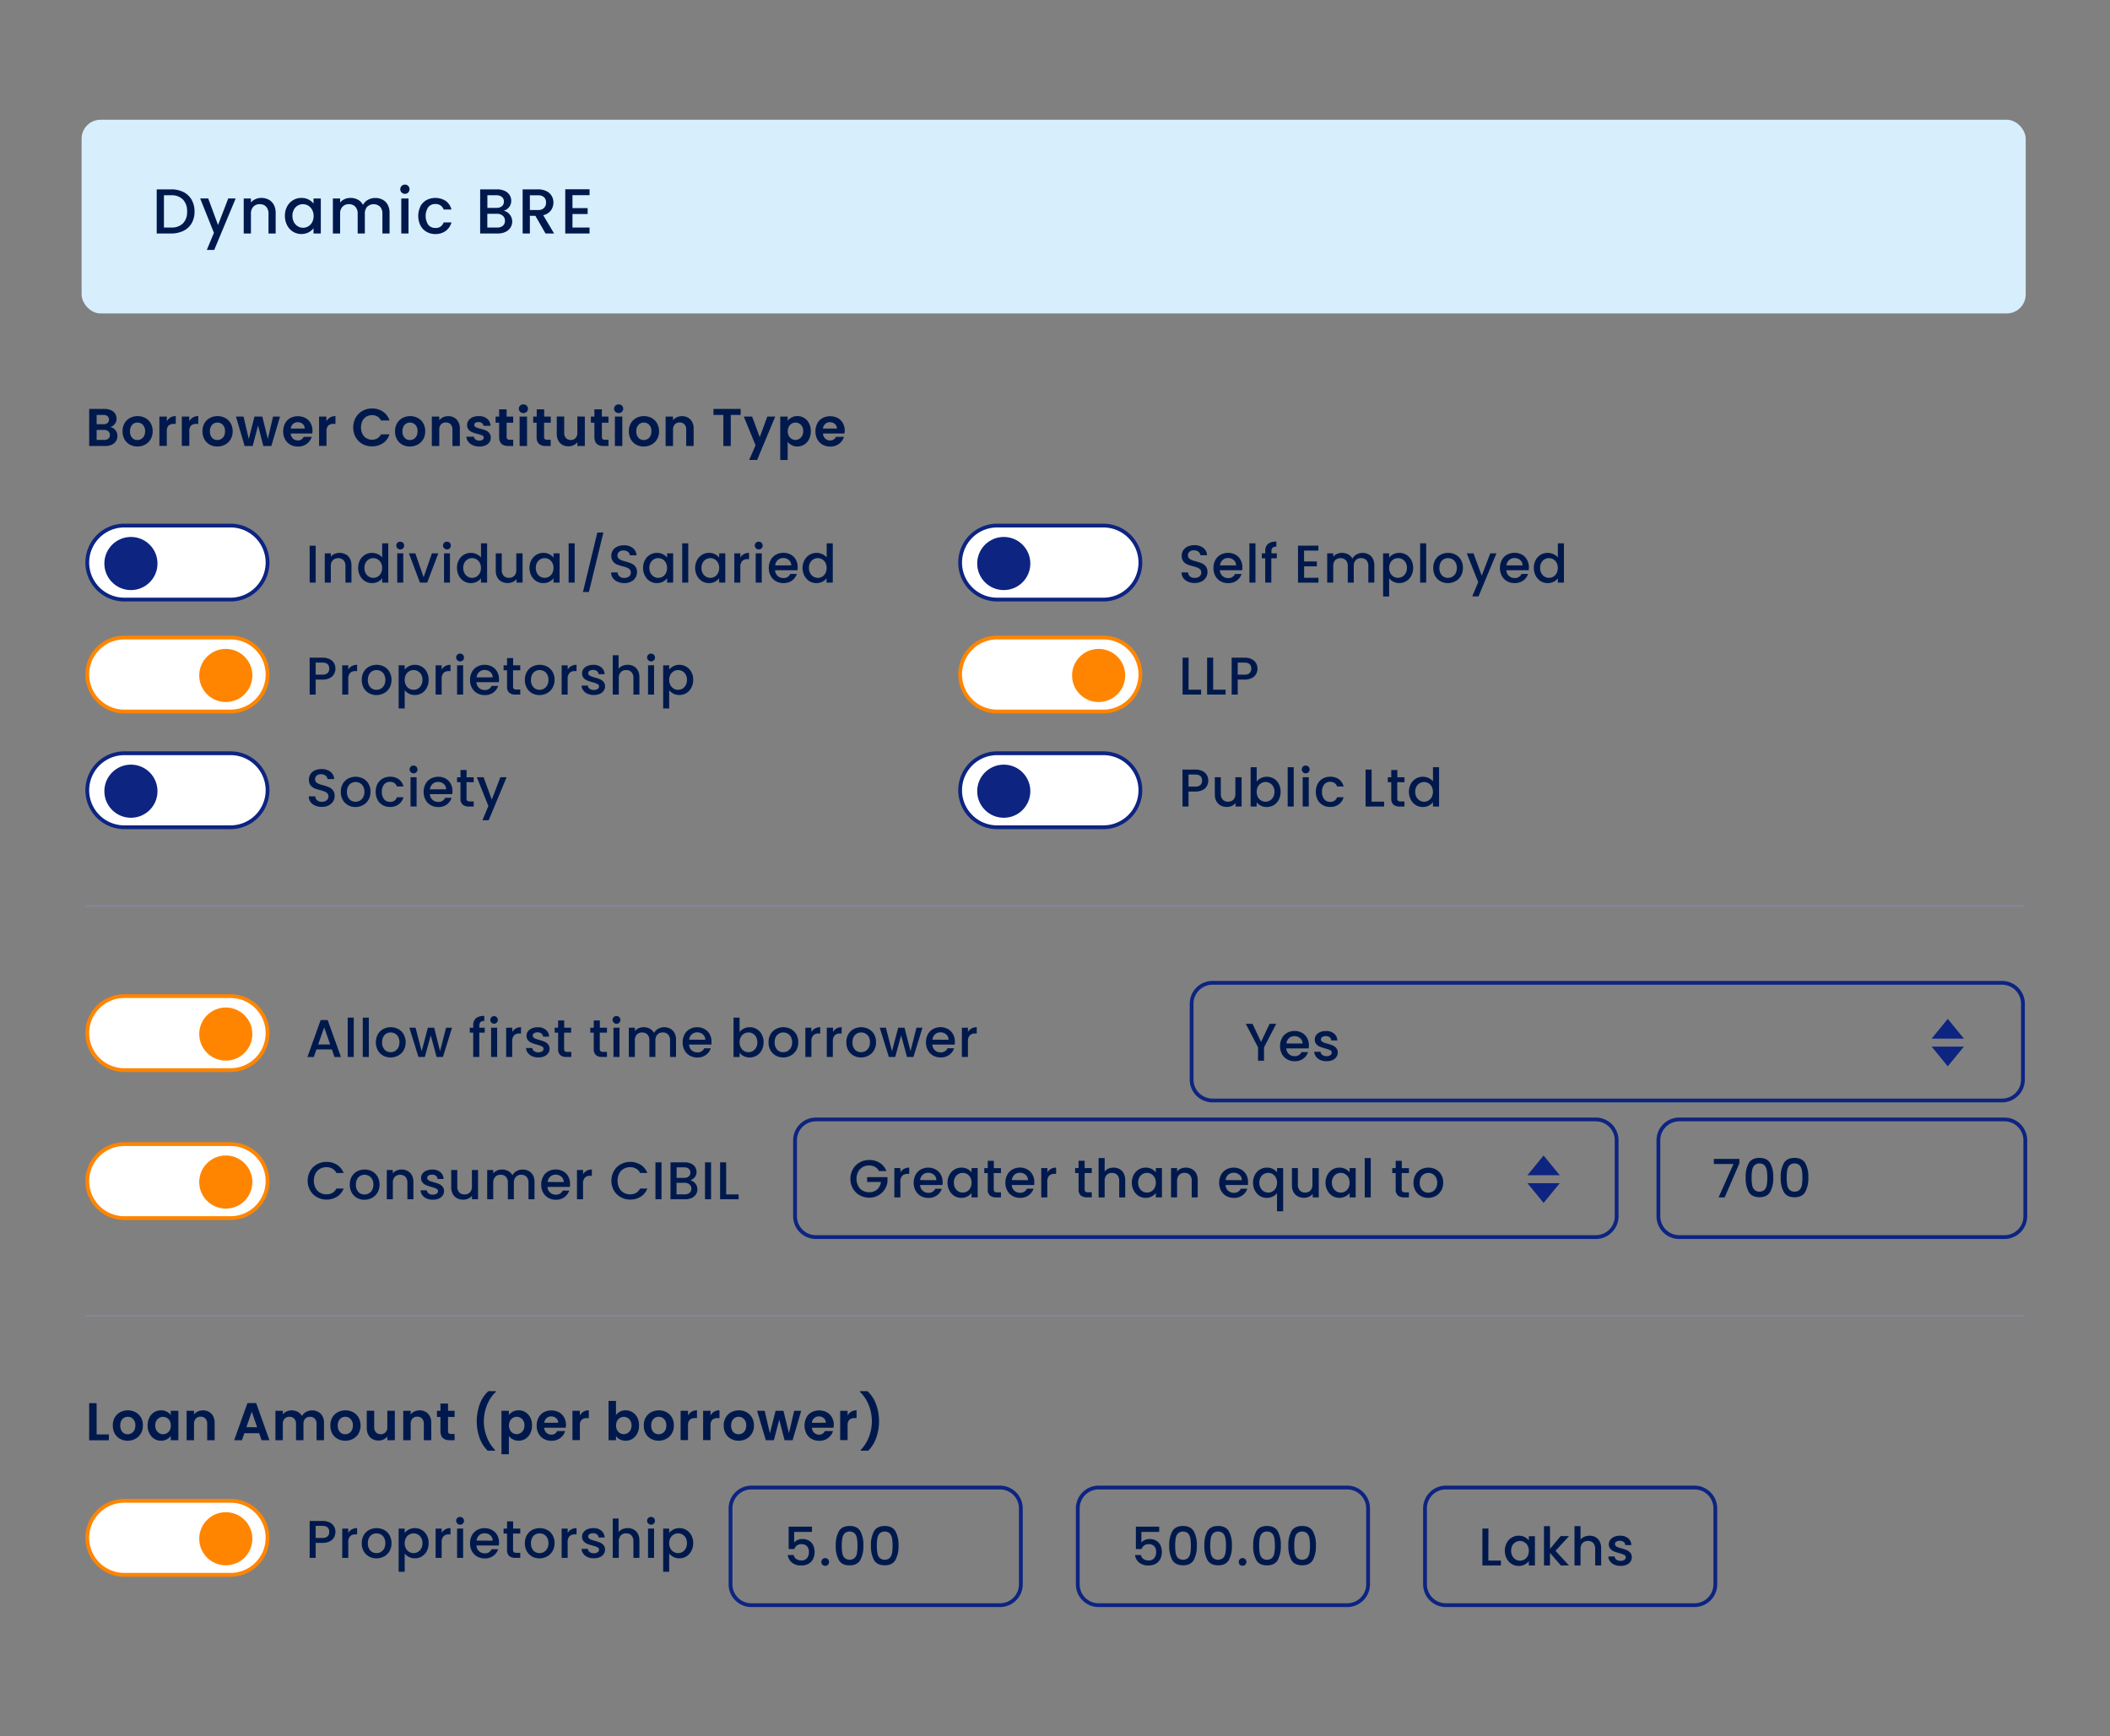 <svg xmlns="http://www.w3.org/2000/svg" xmlns:xlink="http://www.w3.org/1999/xlink" viewBox="0 0 1112 915" xmlns:v="https://vecta.io/nano"><rect x="0" y="0" width="1112" height="915" fill="#808080" stroke="none"/><style><![CDATA[.B{fill:#00194c}.C{fill:#0d2481}.D{fill:#fff}.E{fill:#ff8500}]]></style><g opacity=".5"><path fill="#858dab" d="M1067 477H45v1h1022v-1h0z"/></g><g opacity=".5"><path fill="#858dab" d="M1067 693H45v1h1022v-1h0z"/></g><rect x="43" y="63.11" width="1024.58" height="102.09" rx="10" fill="#d7eefc"/><path d="M96.68 101.22a10.17 10.17 0 0 1 4.32 4.08 12.3 12.3 0 0 1 1.52 6.2 12 12 0 0 1-1.52 6.16 10.05 10.05 0 0 1-4.31 4 14.5 14.5 0 0 1-6.5 1.39h-7.6V99.8h7.59a14.11 14.11 0 0 1 6.5 1.42zm-.25 16.51a8.51 8.51 0 0 0 2.17-6.23 8.79 8.79 0 0 0-2.17-6.32 8.26 8.26 0 0 0-6.25-2.27H86.4v17h3.78a8.38 8.38 0 0 0 6.25-2.18zm27.77-13.12l-11.3 27.1H109l3.74-9-7.25-18.13h4.24l5.18 14 5.38-14zm17.39.61a6.41 6.41 0 0 1 2.69 2.67 8.76 8.76 0 0 1 1 4.28v10.88h-3.78v-10.31a5.35 5.35 0 0 0-1.23-3.79 4.38 4.38 0 0 0-3.38-1.33 4.44 4.44 0 0 0-3.39 1.33 5.27 5.27 0 0 0-1.25 3.79v10.31h-3.81v-18.44h3.81v2.11a6.21 6.21 0 0 1 2.39-1.77 7.47 7.47 0 0 1 3.09-.64 8.18 8.18 0 0 1 3.86.91zm9.72 3.61a8.4 8.4 0 0 1 7.54-4.52 8 8 0 0 1 3.79.86 7.6 7.6 0 0 1 2.59 2.12v-2.68h3.84v18.44h-3.84v-2.75a7.65 7.65 0 0 1-2.64 2.18 8.53 8.53 0 0 1-8.15-.35 8.71 8.71 0 0 1-3.13-3.42 10.46 10.46 0 0 1-1.15-5 10.21 10.21 0 0 1 1.15-4.88zm13.14 1.67a5.52 5.52 0 0 0-2.06-2.14 5.39 5.39 0 0 0-2.74-.74 5.47 5.47 0 0 0-2.74.72 5.41 5.41 0 0 0-2 2.11 6.53 6.53 0 0 0-.79 3.3 6.79 6.79 0 0 0 .79 3.34 5.48 5.48 0 0 0 2.07 2.19 5.3 5.3 0 0 0 2.72.76 5.39 5.39 0 0 0 2.74-.74 5.51 5.51 0 0 0 2.06-2.16 6.83 6.83 0 0 0 .78-3.33 6.72 6.72 0 0 0-.83-3.31zm37.15-5.28a6.51 6.51 0 0 1 2.71 2.67 8.65 8.65 0 0 1 1 4.28v10.88h-3.78v-10.31a5.35 5.35 0 0 0-1.23-3.79 5 5 0 0 0-6.77 0 5.27 5.27 0 0 0-1.25 3.79v10.31h-3.78v-10.31a5.31 5.31 0 0 0-1.24-3.79 4.36 4.36 0 0 0-3.37-1.33 4.41 4.41 0 0 0-3.39 1.33 5.27 5.27 0 0 0-1.26 3.79v10.31h-3.81v-18.44h3.81v2.11a6.33 6.33 0 0 1 2.38-1.77 7.38 7.38 0 0 1 3.07-.64 8.11 8.11 0 0 1 3.94.94 6.43 6.43 0 0 1 2.67 2.75 6.12 6.12 0 0 1 2.6-2.66 7.68 7.68 0 0 1 3.81-1 8.12 8.12 0 0 1 3.89.88zm10.08-3.75a2.44 2.44 0 0 1 1.74-4.18 2.3 2.3 0 0 1 1.7.7 2.51 2.51 0 0 1 0 3.48 2.3 2.3 0 0 1-1.7.7 2.36 2.36 0 0 1-1.74-.7zm3.61 3.14v18.44h-3.81v-18.44zm6.23 4.2a8.2 8.2 0 0 1 3.19-3.33 10.19 10.19 0 0 1 10.21.42 7.86 7.86 0 0 1 3 4.53h-4.11a4.42 4.42 0 0 0-1.61-2.14 4.74 4.74 0 0 0-2.77-.77 4.64 4.64 0 0 0-3.73 1.66 8.49 8.49 0 0 0 0 9.28 4.6 4.6 0 0 0 3.73 1.68 4.23 4.23 0 0 0 4.38-2.91h4.11a8.25 8.25 0 0 1-3 4.46 8.9 8.9 0 0 1-5.48 1.66 9.15 9.15 0 0 1-4.68-1.19 8.31 8.31 0 0 1-3.19-3.35 11.44 11.44 0 0 1 0-10zm47.13 4.27A5.95 5.95 0 0 1 269 120a6.3 6.3 0 0 1-2.66 2.25 9.49 9.49 0 0 1-4 .82h-9.29V99.8h8.85a9.46 9.46 0 0 1 4.08.8 5.88 5.88 0 0 1 2.57 2.16 5.46 5.46 0 0 1 .87 3 5.21 5.21 0 0 1-1.07 3.35 6.2 6.2 0 0 1-2.87 2 5.13 5.13 0 0 1 3.17 1.97zm-11.79-3.52h4.71a4.5 4.5 0 0 0 2.92-.85 3 3 0 0 0 1.06-2.46 3 3 0 0 0-1.06-2.46 4.39 4.39 0 0 0-2.92-.88h-4.71zM265 119a3.24 3.24 0 0 0 1.11-2.61 3.38 3.38 0 0 0-1.17-2.71 4.61 4.61 0 0 0-3.11-1h-5v7.25H262a4.56 4.56 0 0 0 3-.93zm22.5 4.05l-5.35-9.3h-2.9v9.3h-3.81V99.8h8a10 10 0 0 1 4.52.93 6.5 6.5 0 0 1 2.78 2.51 6.86 6.86 0 0 1 .92 3.51 7 7 0 0 1-1.32 4.14 6.72 6.72 0 0 1-4.06 2.52l5.74 9.64zm-8.25-12.35h4.21a4.38 4.38 0 0 0 3.22-1.07 3.87 3.87 0 0 0 1.09-2.88 3.72 3.72 0 0 0-1.07-2.82 4.56 4.56 0 0 0-3.24-1h-4.21zm22.45-7.83v6.83h8v3.11h-8v7.12h9v3.12h-12.81V99.76h12.83v3.11z" class="B"/><path d="M527,785a10,10,0,0,1,10,10v40a10,10,0,0,1-10,10H396a10,10,0,0,1-10-10V795a10,10,0,0,1,10-10H527m0-2H396a12,12,0,0,0-12,12v40a12,12,0,0,0,12,12H527a12,12,0,0,0,12-12V795a12,12,0,0,0-12-12Z" class="C"/><path d="M427.91 807.4h-9.37v5.6a4.35 4.35 0 0 1 1.75-1.32 5.77 5.77 0 0 1 2.47-.53 6.56 6.56 0 0 1 3.82 1 5.65 5.65 0 0 1 2.1 2.54 8.51 8.51 0 0 1 .63 3.25 8.2 8.2 0 0 1-.8 3.68 5.93 5.93 0 0 1-2.37 2.54 7.66 7.66 0 0 1-3.88.92 7.46 7.46 0 0 1-4.89-1.51 6.12 6.12 0 0 1-2.21-4h3.1a3.47 3.47 0 0 0 1.37 2.08 4.38 4.38 0 0 0 2.66.77 3.65 3.65 0 0 0 3-1.2 4.87 4.87 0 0 0 1-3.19 4.34 4.34 0 0 0-1-3.1 3.85 3.85 0 0 0-3-1.08 3.81 3.81 0 0 0-2.31.69 3.89 3.89 0 0 0-1.35 1.86h-3v-11.8h12.31zm5.54 17.28a2 2 0 0 1-.59-1.46 2.03 2.03 0 1 1 4.06 0 2 2 0 0 1-2.02 2.05 2 2 0 0 1-1.45-.59zm8.68-17.68c1.09-1.82 3-2.74 5.64-2.74s4.54.92 5.63 2.74a14.64 14.64 0 0 1 1.6 7.6 15 15 0 0 1-1.64 7.66c-1.09 1.84-3 2.76-5.63 2.76s-4.55-.92-5.64-2.76a15.06 15.06 0 0 1-1.63-7.66 14.75 14.75 0 0 1 1.67-7.6zm9.48 3.73a5.16 5.16 0 0 0-1.18-2.56 4.07 4.07 0 0 0-5.32 0 5.25 5.25 0 0 0-1.19 2.56 21.94 21.94 0 0 0-.29 3.84 23.09 23.09 0 0 0 .28 3.95 4.92 4.92 0 0 0 1.19 2.57 4.13 4.13 0 0 0 5.34 0 4.92 4.92 0 0 0 1.19-2.57 24.16 24.16 0 0 0 .28-3.95 20.91 20.91 0 0 0-.3-3.81zm9.01-3.73c1.09-1.82 3-2.74 5.64-2.74s4.54.92 5.63 2.74a14.74 14.74 0 0 1 1.64 7.57 15.06 15.06 0 0 1-1.64 7.66q-1.63 2.76-5.63 2.76-4 0-5.64-2.76a15.06 15.06 0 0 1-1.62-7.63 14.74 14.74 0 0 1 1.62-7.6zm9.48 3.73a5.08 5.08 0 0 0-1.19-2.56 4.06 4.06 0 0 0-5.31 0 5.17 5.17 0 0 0-1.19 2.56 21.94 21.94 0 0 0-.29 3.84 23.09 23.09 0 0 0 .28 3.95 4.85 4.85 0 0 0 1.19 2.57 4.13 4.13 0 0 0 5.34 0 5 5 0 0 0 1.19-2.57 24.16 24.16 0 0 0 .28-3.95 20.91 20.91 0 0 0-.3-3.81z" class="B"/><path d="M710,785a10,10,0,0,1,10,10v40a10,10,0,0,1-10,10H579a10,10,0,0,1-10-10V795a10,10,0,0,1,10-10H710m0-2H579a12,12,0,0,0-12,12v40a12,12,0,0,0,12,12H710a12,12,0,0,0,12-12V795a12,12,0,0,0-12-12Z" class="C"/><path d="M610.91 807.4h-9.37v5.6a4.35 4.35 0 0 1 1.75-1.32 5.79 5.79 0 0 1 2.48-.53 6.54 6.54 0 0 1 3.81 1 5.65 5.65 0 0 1 2.1 2.54 8.51 8.51 0 0 1 .63 3.25 8.2 8.2 0 0 1-.8 3.68 5.93 5.93 0 0 1-2.37 2.54 7.66 7.66 0 0 1-3.88.92 7.46 7.46 0 0 1-4.89-1.51 6.12 6.12 0 0 1-2.21-4h3.1a3.47 3.47 0 0 0 1.37 2.08 4.38 4.38 0 0 0 2.66.77 3.65 3.65 0 0 0 3-1.2 4.87 4.87 0 0 0 1-3.19 4.34 4.34 0 0 0-1-3.1 3.85 3.85 0 0 0-3-1.08 3.81 3.81 0 0 0-2.31.69 3.89 3.89 0 0 0-1.35 1.86h-3v-11.8h12.3zm6.92-.4c1.09-1.82 3-2.74 5.64-2.74s4.54.92 5.64 2.74a14.75 14.75 0 0 1 1.63 7.57 15.06 15.06 0 0 1-1.63 7.66c-1.1 1.84-3 2.76-5.64 2.76s-4.55-.92-5.64-2.76a15.06 15.06 0 0 1-1.63-7.66 14.75 14.75 0 0 1 1.63-7.57zm9.49 3.73a5.25 5.25 0 0 0-1.19-2.56 4.07 4.07 0 0 0-5.32 0 5.25 5.25 0 0 0-1.19 2.56 21.94 21.94 0 0 0-.29 3.84 23.09 23.09 0 0 0 .28 3.95 4.92 4.92 0 0 0 1.19 2.57 4.13 4.13 0 0 0 5.34 0 4.92 4.92 0 0 0 1.19-2.57 23.09 23.09 0 0 0 .28-3.95 21.94 21.94 0 0 0-.29-3.81zm9-3.73c1.09-1.82 3-2.74 5.64-2.74s4.54.92 5.63 2.74a14.74 14.74 0 0 1 1.64 7.57 15.06 15.06 0 0 1-1.64 7.66Q646 825 642 825q-4 0-5.64-2.76a15.06 15.06 0 0 1-1.64-7.66 14.74 14.74 0 0 1 1.6-7.58zm9.48 3.73a5.08 5.08 0 0 0-1.19-2.56 4.06 4.06 0 0 0-5.31 0 5.17 5.17 0 0 0-1.19 2.56 21.94 21.94 0 0 0-.29 3.84 23.09 23.09 0 0 0 .28 3.95 4.85 4.85 0 0 0 1.19 2.57 4.13 4.13 0 0 0 5.34 0 5 5 0 0 0 1.19-2.57 24.16 24.16 0 0 0 .28-3.95 20.91 20.91 0 0 0-.3-3.81zm7.62 13.95a2 2 0 0 1-.58-1.46 2 2 0 1 1 4.04-.04 2 2 0 0 1-.59 1.46 1.93 1.93 0 0 1-1.42.59 2 2 0 0 1-1.45-.55zm8.69-17.68c1.09-1.82 3-2.74 5.64-2.74s4.54.92 5.63 2.74a14.74 14.74 0 0 1 1.62 7.6 15.06 15.06 0 0 1-1.64 7.66q-1.64 2.76-5.63 2.76-3.99 0-5.64-2.76a15.06 15.06 0 0 1-1.64-7.66 14.74 14.74 0 0 1 1.66-7.6zm9.48 3.73a5.08 5.08 0 0 0-1.19-2.56 4.06 4.06 0 0 0-5.31 0 5.08 5.08 0 0 0-1.19 2.56 21 21 0 0 0-.29 3.84 23.09 23.09 0 0 0 .28 3.95 4.91 4.91 0 0 0 1.18 2.57 4.14 4.14 0 0 0 5.35 0 4.91 4.91 0 0 0 1.18-2.57 23.09 23.09 0 0 0 .28-3.95 21 21 0 0 0-.29-3.81zm9.01-3.73c1.09-1.82 3-2.74 5.63-2.74s4.55.92 5.64 2.74a14.75 14.75 0 0 1 1.63 7.57 15.06 15.06 0 0 1-1.63 7.66q-1.64 2.76-5.64 2.76-4 0-5.63-2.76a15.06 15.06 0 0 1-1.6-7.63 14.74 14.74 0 0 1 1.6-7.6zm9.48 3.73a5.17 5.17 0 0 0-1.19-2.56 4.06 4.06 0 0 0-5.31 0 5.08 5.08 0 0 0-1.19 2.56 20.91 20.91 0 0 0-.3 3.84 24.16 24.16 0 0 0 .28 3.95 5 5 0 0 0 1.19 2.57 4.13 4.13 0 0 0 5.34 0 4.85 4.85 0 0 0 1.19-2.57 23.09 23.09 0 0 0 .28-3.95 21.94 21.94 0 0 0-.29-3.81z" class="B"/><path d="M893,785a10,10,0,0,1,10,10v40a10,10,0,0,1-10,10H762a10,10,0,0,1-10-10V795a10,10,0,0,1,10-10H893m0-2H762a12,12,0,0,0-12,12v40a12,12,0,0,0,12,12H893a12,12,0,0,0,12-12V795a12,12,0,0,0-12-12Z" class="C"/><g class="B"><path d="M784.37 822.5H791v2.57h-9.76v-19.46h3.18zm9.7-9.33a7 7 0 0 1 6.3-3.78 6.72 6.72 0 0 1 3.18.72 6.35 6.35 0 0 1 2.16 1.77v-2.24h3.22v15.43h-3.22v-2.29a6.4 6.4 0 0 1-2.21 1.82 7.17 7.17 0 0 1-6.82-.3 7.2 7.2 0 0 1-2.61-2.85 8.74 8.74 0 0 1-1-4.16 8.5 8.5 0 0 1 1-4.12zm11 1.4a4.64 4.64 0 0 0-1.72-1.79 4.54 4.54 0 0 0-2.3-.62 4.56 4.56 0 0 0-4 2.37 5.47 5.47 0 0 0-.66 2.76 5.74 5.74 0 0 0 .66 2.8 4.71 4.71 0 0 0 1.73 1.83 4.46 4.46 0 0 0 2.28.63 4.53 4.53 0 0 0 2.3-.61 4.63 4.63 0 0 0 1.72-1.81 6.27 6.27 0 0 0 0-5.56zm14.71 2.8l7.11 7.7h-4.31l-5.71-6.63v6.63h-3.18v-20.72h3.18v12l5.6-6.75h4.42zm21.08-7.22a5.36 5.36 0 0 1 2.18 2.24 7.48 7.48 0 0 1 .8 3.58v9.1h-3.16v-8.62a4.49 4.49 0 0 0-1-3.18 3.67 3.67 0 0 0-2.82-1.11 3.71 3.71 0 0 0-2.84 1.11 4.45 4.45 0 0 0-1.05 3.18v8.62h-3.19v-20.72h3.19v7.09a5.32 5.32 0 0 1 2.05-1.52 7 7 0 0 1 2.73-.53 6.41 6.41 0 0 1 3.11.76zm9.93 14.52a5.73 5.73 0 0 1-2.28-1.8 4.47 4.47 0 0 1-.9-2.53h3.3a2.28 2.28 0 0 0 .94 1.64 3.39 3.39 0 0 0 2.14.66 3.63 3.63 0 0 0 2.08-.52 1.56 1.56 0 0 0 .74-1.33 1.36 1.36 0 0 0-.82-1.29 14.87 14.87 0 0 0-2.62-.92 25.86 25.86 0 0 1-2.82-.93 4.89 4.89 0 0 1-1.89-1.37 3.62 3.62 0 0 1-.8-2.44 3.83 3.83 0 0 1 .73-2.25 4.88 4.88 0 0 1 2.08-1.61 7.86 7.86 0 0 1 3.12-.59 6.43 6.43 0 0 1 4.24 1.33 4.82 4.82 0 0 1 1.72 3.63h-3.19a2.23 2.23 0 0 0-.84-1.65 3.12 3.12 0 0 0-2-.62 3.29 3.29 0 0 0-1.93.48 1.45 1.45 0 0 0-.67 1.26 1.35 1.35 0 0 0 .45 1 3.21 3.21 0 0 0 1.09.66l1.9.6a20 20 0 0 1 2.75.91 5.09 5.09 0 0 1 1.86 1.36 3.57 3.57 0 0 1 .82 2.38 4 4 0 0 1-.73 2.35 4.92 4.92 0 0 1-2.06 1.63 7.65 7.65 0 0 1-3.12.58 7.86 7.86 0 0 1-3.29-.62zM50.93 756h6.44v3.11H47v-19.58h3.91zm12.34 2.33a7.1 7.1 0 0 1-2.81-2.81 8.48 8.48 0 0 1-1-4.2 8.33 8.33 0 0 1 1-4.2 7.27 7.27 0 0 1 2.87-2.82 8.8 8.8 0 0 1 8.11 0 7.27 7.27 0 0 1 2.87 2.82 8.24 8.24 0 0 1 1 4.2 8.11 8.11 0 0 1-1.08 4.2 7.48 7.48 0 0 1-2.91 2.81 8.45 8.45 0 0 1-4.09 1 8.16 8.16 0 0 1-3.96-1zm6-2.94a3.71 3.71 0 0 0 1.5-1.56 5.26 5.26 0 0 0 .56-2.51 4.71 4.71 0 0 0-1.16-3.41 3.82 3.82 0 0 0-2.84-1.19 3.74 3.74 0 0 0-2.81 1.19 4.79 4.79 0 0 0-1.13 3.41 4.86 4.86 0 0 0 1.1 3.4 3.67 3.67 0 0 0 2.79 1.19 4 4 0 0 0 2.01-.52zm9.48-8.3a6.7 6.7 0 0 1 6.14-3.78 6.25 6.25 0 0 1 3 .7 6.14 6.14 0 0 1 2.11 1.76v-2.21h4v15.51h-4v-2.27a5.9 5.9 0 0 1-2.09 1.81 6.4 6.4 0 0 1-3.06.71 6.61 6.61 0 0 1-3.57-1 7 7 0 0 1-2.54-2.85 9 9 0 0 1-.94-4.21 8.9 8.9 0 0 1 .95-4.17zm10.7 1.78a3.94 3.94 0 0 0-1.51-1.57 4.09 4.09 0 0 0-4.06 0 4.17 4.17 0 0 0-1.5 1.56 4.89 4.89 0 0 0-.57 2.42 5.07 5.07 0 0 0 .57 2.45 4.2 4.2 0 0 0 1.51 1.61 3.9 3.9 0 0 0 2 .56 4 4 0 0 0 3.56-2.11 5.09 5.09 0 0 0 .56-2.45 5 5 0 0 0-.56-2.47zm21.95-3.79a6.71 6.71 0 0 1 1.71 4.89v9.1h-3.92v-8.57a4 4 0 0 0-.92-2.84 3.28 3.28 0 0 0-2.52-1 3.37 3.37 0 0 0-2.56 1 4 4 0 0 0-.93 2.84v8.57h-3.92v-15.51h3.92v1.93a5.31 5.31 0 0 1 2-1.58 6.21 6.21 0 0 1 2.67-.58 6 6 0 0 1 4.47 1.75zm25.17 10.27h-7.77l-1.29 3.72h-4.11l7-19.57h4.6l7 19.57h-4.14zm-1.06-3.14l-2.82-8.21-2.83 8.17zm33.49-7.13a6.61 6.61 0 0 1 1.75 4.89v9.1h-3.92v-8.57a3.84 3.84 0 0 0-.92-2.78 3.29 3.29 0 0 0-2.52-1 3.35 3.35 0 0 0-2.53 1 3.84 3.84 0 0 0-.93 2.78v8.57H156v-8.57a3.88 3.88 0 0 0-.92-2.78 3.31 3.31 0 0 0-2.52-1 3.39 3.39 0 0 0-2.56 1 3.85 3.85 0 0 0-.94 2.78v8.57h-3.91v-15.51h3.91v1.88a5.21 5.21 0 0 1 2-1.54 5.94 5.94 0 0 1 2.61-.57 6.65 6.65 0 0 1 3.25.78 5.36 5.36 0 0 1 2.21 2.19 5.59 5.59 0 0 1 2.19-2.15 6.69 6.69 0 0 1 7.72.93zm8.91 13.25a7.16 7.16 0 0 1-2.81-2.81 8.48 8.48 0 0 1-1-4.2 8.24 8.24 0 0 1 1-4.2 7.21 7.21 0 0 1 2.9-2.82 8.8 8.8 0 0 1 8.11 0 7.18 7.18 0 0 1 2.86 2.82 8.85 8.85 0 0 1 0 8.4 7.48 7.48 0 0 1-2.91 2.81 8.49 8.49 0 0 1-4.1 1 8.21 8.21 0 0 1-4.05-1zm6-2.94a3.83 3.83 0 0 0 1.5-1.56 5.26 5.26 0 0 0 .56-2.51 4.67 4.67 0 0 0-1.17-3.41 3.81 3.81 0 0 0-2.83-1.19 3.72 3.72 0 0 0-2.81 1.19 4.75 4.75 0 0 0-1.14 3.41 4.82 4.82 0 0 0 1.11 3.4 3.63 3.63 0 0 0 2.78 1.19 4 4 0 0 0 2.03-.52zm24.18-11.83v15.51h-3.94v-2a5.21 5.21 0 0 1-2 1.58 6.08 6.08 0 0 1-2.65.58 6.57 6.57 0 0 1-3.21-.77 5.42 5.42 0 0 1-2.2-2.27 7.53 7.53 0 0 1-.8-3.57v-9.1h3.92v8.54a4 4 0 0 0 .92 2.84 3.7 3.7 0 0 0 5.06 0 4 4 0 0 0 .93-2.84v-8.54zm17.48 1.52a6.71 6.71 0 0 1 1.71 4.89v9.1h-3.92v-8.57a4 4 0 0 0-.92-2.84 3.29 3.29 0 0 0-2.52-1 3.37 3.37 0 0 0-2.56 1 4 4 0 0 0-.93 2.84v8.57h-3.92v-15.51h3.92v1.93a5.31 5.31 0 0 1 2-1.58 6.21 6.21 0 0 1 2.67-.58 6 6 0 0 1 4.47 1.75zm10.55 1.7v7.5a1.5 1.5 0 0 0 .37 1.14 1.9 1.9 0 0 0 1.28.35h1.81v3.3h-2.46c-3.3 0-5-1.6-5-4.82v-7.47h-1.84v-3.22h1.84v-3.84h4v3.84h3.46v3.22zm16.62 11.09a26.65 26.65 0 0 1 .07-17.77 17.17 17.17 0 0 1 4.56-6.9h3.95v.36a19.3 19.3 0 0 0-4.69 7.06 23.14 23.14 0 0 0-1.63 8.48 22.62 22.62 0 0 0 1.53 8.22 20.06 20.06 0 0 0 4.35 6.88v.39H257a17.73 17.73 0 0 1-4.26-6.72zM270.31 744a6.25 6.25 0 0 1 3-.71 6.74 6.74 0 0 1 3.6 1 6.85 6.85 0 0 1 2.54 2.78 8.92 8.92 0 0 1 .94 4.19 9 9 0 0 1-.94 4.21 7 7 0 0 1-2.54 2.85 6.66 6.66 0 0 1-3.6 1 6.18 6.18 0 0 1-3-.7 6.35 6.35 0 0 1-2.12-1.76v9.6h-3.91v-22.9h3.91v2.24a6 6 0 0 1 2.12-1.8zm5.54 4.82a4 4 0 0 0-3.54-2.09 3.84 3.84 0 0 0-2 .55 4 4 0 0 0-1.51 1.58 5.4 5.4 0 0 0 0 4.87 4 4 0 0 0 1.51 1.58 3.84 3.84 0 0 0 2 .55 4 4 0 0 0 2-.56 4.24 4.24 0 0 0 1.51-1.6 5 5 0 0 0 .57-2.46 4.89 4.89 0 0 0-.54-2.4zm22.27 3.67H286.8a3.83 3.83 0 0 0 1.17 2.63 3.61 3.61 0 0 0 2.55 1 3.2 3.2 0 0 0 3.1-1.88h4.22a7 7 0 0 1-2.57 3.68 7.51 7.51 0 0 1-4.67 1.44 8.08 8.08 0 0 1-4-1 6.94 6.94 0 0 1-2.77-2.81 8.58 8.58 0 0 1-1-4.2 8.81 8.81 0 0 1 1-4.23 6.85 6.85 0 0 1 2.74-2.8 8.81 8.81 0 0 1 8 0 6.65 6.65 0 0 1 2.71 2.7 8.24 8.24 0 0 1 1 4 8.7 8.7 0 0 1-.16 1.47zm-3.94-2.63a3.09 3.09 0 0 0-1.09-2.42 3.85 3.85 0 0 0-2.6-.91 3.54 3.54 0 0 0-2.45.88 3.89 3.89 0 0 0-1.22 2.45z"/><use xlink:href="#B"/><path d="M326.72 744a6.4 6.4 0 0 1 3-.7 6.7 6.7 0 0 1 3.59 1 6.94 6.94 0 0 1 2.55 2.78 9 9 0 0 1 .93 4.19 9.16 9.16 0 0 1-.93 4.21 7.14 7.14 0 0 1-2.55 2.85 6.63 6.63 0 0 1-3.59 1 6.52 6.52 0 0 1-3-.68 5.85 5.85 0 0 1-2.08-1.78v2.21h-3.92v-20.73h3.92v7.48a5.44 5.44 0 0 1 2.08-1.83zm5.54 4.83a4 4 0 0 0-1.51-1.56 4.1 4.1 0 0 0-2-.53 3.87 3.87 0 0 0-2 .55 4 4 0 0 0-1.51 1.58 5.49 5.49 0 0 0 0 4.87 4 4 0 0 0 1.51 1.58 3.87 3.87 0 0 0 2 .55 3.93 3.93 0 0 0 2-.56 4.16 4.16 0 0 0 1.51-1.6 5 5 0 0 0 .57-2.46 4.89 4.89 0 0 0-.57-2.41zm10.84 9.5a7.1 7.1 0 0 1-2.81-2.81 8.38 8.38 0 0 1-1-4.2 8.23 8.23 0 0 1 1-4.2 7.27 7.27 0 0 1 2.87-2.82 8.8 8.8 0 0 1 8.11 0 7.27 7.27 0 0 1 2.87 2.82 8.24 8.24 0 0 1 1 4.2 8.11 8.11 0 0 1-1.08 4.2 7.48 7.48 0 0 1-2.91 2.81 8.49 8.49 0 0 1-4.1 1 8.15 8.15 0 0 1-3.95-1zm6-2.94a3.71 3.71 0 0 0 1.5-1.56 5.26 5.26 0 0 0 .56-2.51 4.71 4.71 0 0 0-1.16-3.41 3.82 3.82 0 0 0-2.84-1.19 3.72 3.72 0 0 0-2.81 1.19 4.74 4.74 0 0 0-1.13 3.41 4.81 4.81 0 0 0 1.1 3.4 3.66 3.66 0 0 0 2.78 1.19 4 4 0 0 0 2.02-.52z"/><use xlink:href="#B" x="57"/><path d="M376.39 744a5.46 5.46 0 0 1 2.79-.71v4.12h-1a3.94 3.94 0 0 0-2.78.87 4 4 0 0 0-.94 3v7.73h-3.91v-15.45h3.91V746a5.51 5.51 0 0 1 1.93-2zm8.83 14.33a7.1 7.1 0 0 1-2.81-2.81 8.48 8.48 0 0 1-1-4.2 8.24 8.24 0 0 1 1.05-4.2 7.18 7.18 0 0 1 2.86-2.82 8.8 8.8 0 0 1 8.11 0 7.27 7.27 0 0 1 2.87 2.82 8.24 8.24 0 0 1 1.05 4.2 8.11 8.11 0 0 1-1.08 4.2 7.48 7.48 0 0 1-2.91 2.81 8.45 8.45 0 0 1-4.09 1 8.16 8.16 0 0 1-4.05-1zm6-2.94a3.75 3.75 0 0 0 1.49-1.56 5.26 5.26 0 0 0 .56-2.51 4.71 4.71 0 0 0-1.16-3.41 3.82 3.82 0 0 0-2.84-1.19 3.74 3.74 0 0 0-2.81 1.19 4.79 4.79 0 0 0-1.13 3.41 4.86 4.86 0 0 0 1.1 3.4 3.67 3.67 0 0 0 2.79 1.19 4.06 4.06 0 0 0 2.03-.52zm31.03-11.83l-4.53 15.51h-4.23l-2.82-10.83-2.83 10.83h-4.25L399 743.56h4l2.74 11.82 3-11.82h4.14l2.91 11.79 2.74-11.79zm16.98 8.93H427.9a3.83 3.83 0 0 0 1.17 2.63 3.61 3.61 0 0 0 2.55 1 3.19 3.19 0 0 0 3.1-1.88H439a7.08 7.08 0 0 1-2.58 3.68 7.51 7.51 0 0 1-4.67 1.44 8.08 8.08 0 0 1-4-1 6.94 6.94 0 0 1-2.77-2.81 9.51 9.51 0 0 1 0-8.43 6.73 6.73 0 0 1 2.74-2.8 8.79 8.79 0 0 1 8 0 6.59 6.59 0 0 1 2.71 2.7 8.14 8.14 0 0 1 1 4 9.81 9.81 0 0 1-.2 1.47zm-4-2.63a3.09 3.09 0 0 0-1.09-2.42 3.84 3.84 0 0 0-2.6-.91 3.54 3.54 0 0 0-2.45.88 3.88 3.88 0 0 0-1.21 2.45zm13.41-5.86a5.45 5.45 0 0 1 2.78-.71v4.12h-1a4 4 0 0 0-2.79.87 4 4 0 0 0-.93 3v7.73h-3.92v-15.45h3.92V746a5.44 5.44 0 0 1 1.94-2zm4.96 20.59v-.39a20.36 20.36 0 0 0 4.35-6.88 22.62 22.62 0 0 0 1.53-8.22 23.14 23.14 0 0 0-1.61-8.48 19.55 19.55 0 0 0-4.69-7.06v-.36h3.95a17.17 17.17 0 0 1 4.56 6.9 25.72 25.72 0 0 1 1.56 9 25.29 25.29 0 0 1-1.5 8.77 17.71 17.71 0 0 1-4.2 6.72z"/></g><path d="M65.5,830a19.5,19.5,0,0,1,0-39h56a19.5,19.5,0,0,1,0,39Z" class="D"/><g class="E"><path d="M121.5,792a18.5,18.5,0,0,1,0,37h-56a18.5,18.5,0,0,1,0-37h56m0-2h-56a20.5,20.5,0,0,0,0,41h56a20.5,20.5,0,0,0,0-41Z"/><circle cx="119" cy="811" r="14"/></g><g class="B"><path d="M176.08 810.21a5.28 5.28 0 0 1-2.24 2.14 8.29 8.29 0 0 1-3.94.82h-3.53v7.9h-3.18v-19.46h6.71a8.53 8.53 0 0 1 3.79.77 5.33 5.33 0 0 1 2.32 2.09 5.73 5.73 0 0 1 .77 2.94 6 6 0 0 1-.7 2.8zm-3.47-.46a3 3 0 0 0 .9-2.34c0-2.13-1.21-3.2-3.61-3.2h-3.53v6.36h3.53a3.89 3.89 0 0 0 2.71-.82z"/><use xlink:href="#C"/><path d="M194.43 820.33a7.1 7.1 0 0 1-2.77-2.8 8.46 8.46 0 0 1-1-4.19 8.3 8.3 0 0 1 1-4.17 7.16 7.16 0 0 1 2.82-2.8 8.65 8.65 0 0 1 8 0 7.23 7.23 0 0 1 2.82 2.8 8.83 8.83 0 0 1 0 8.35 7.39 7.39 0 0 1-2.9 2.81 8.36 8.36 0 0 1-4 1 7.9 7.9 0 0 1-3.97-1zm6.25-2.37a4.49 4.49 0 0 0 1.75-1.76 6.48 6.48 0 0 0 0-5.7 4.35 4.35 0 0 0-1.7-1.75 4.72 4.72 0 0 0-2.3-.59 4.61 4.61 0 0 0-2.28.59 4.26 4.26 0 0 0-1.66 1.75 6 6 0 0 0-.62 2.84 5.41 5.41 0 0 0 1.28 3.85 4.18 4.18 0 0 0 3.2 1.36 4.67 4.67 0 0 0 2.33-.55zm14.81-11.84a6.66 6.66 0 0 1 3.16-.73 7 7 0 0 1 6.29 3.78 8.72 8.72 0 0 1 .95 4.12 9 9 0 0 1-.95 4.16 7.13 7.13 0 0 1-2.61 2.85 6.92 6.92 0 0 1-3.68 1 6.79 6.79 0 0 1-3.14-.71 7 7 0 0 1-2.23-1.78v9.58h-3.19v-22.75h3.19v2.27a6.33 6.33 0 0 1 2.21-1.79zm6.5 4.41a4.51 4.51 0 0 0-1.73-1.76 4.6 4.6 0 0 0-6.33 1.8 6.27 6.27 0 0 0 0 5.56 4.6 4.6 0 0 0 1.74 1.81 4.56 4.56 0 0 0 4.59 0 4.71 4.71 0 0 0 1.73-1.83 5.74 5.74 0 0 0 .66-2.8 5.47 5.47 0 0 0-.65-2.78z"/><use xlink:href="#D"/><path d="M241.08 803a2 2 0 0 1 1.45-3.5 2 2 0 0 1 1.43.59 2.09 2.09 0 0 1 0 2.91 2.05 2.05 0 0 1-2.88 0zm3 2.63v15.43h-3.19v-15.42zm18.79 8.92h-11.78a4.29 4.29 0 0 0 1.37 3 4.36 4.36 0 0 0 3 1.12 3.73 3.73 0 0 0 3.64-2.16h3.44A6.93 6.93 0 0 1 260 820a7.4 7.4 0 0 1-4.55 1.36 7.92 7.92 0 0 1-4-1 7.16 7.16 0 0 1-2.74-2.8 8.57 8.57 0 0 1-1-4.19 8.66 8.66 0 0 1 1-4.18 6.75 6.75 0 0 1 2.71-2.79 8.07 8.07 0 0 1 4-1 7.89 7.89 0 0 1 3.89 1A6.79 6.79 0 0 1 262 809a8.11 8.11 0 0 1 1 4 10.64 10.64 0 0 1-.13 1.55zm-3.22-2.55a3.64 3.64 0 0 0-1.26-2.83 4.5 4.5 0 0 0-3-1.06 4.08 4.08 0 0 0-2.82 1 4.37 4.37 0 0 0-1.4 2.84zm10.74-3.75v8.54a1.62 1.62 0 0 0 .4 1.24 2 2 0 0 0 1.39.38h2v2.66h-2.52a4.79 4.79 0 0 1-3.3-1 4.12 4.12 0 0 1-1.15-3.27v-8.54h-1.82v-2.61h1.82v-3.83h3.22v3.83h3.75v2.61zm9.98 12.08a7.15 7.15 0 0 1-2.76-2.8 9.07 9.07 0 0 1 0-8.36 7.19 7.19 0 0 1 2.83-2.8 8.65 8.65 0 0 1 8 0 7.23 7.23 0 0 1 2.82 2.8 8.3 8.3 0 0 1 1 4.17 8.15 8.15 0 0 1-1.07 4.18 7.3 7.3 0 0 1-2.89 2.81 8.36 8.36 0 0 1-4 1 7.93 7.93 0 0 1-3.93-1zm6.26-2.37a4.46 4.46 0 0 0 1.74-1.76 5.66 5.66 0 0 0 .67-2.86 5.79 5.79 0 0 0-.64-2.84 4.41 4.41 0 0 0-1.7-1.75 4.72 4.72 0 0 0-2.3-.59 4.61 4.61 0 0 0-2.28.59 4.2 4.2 0 0 0-1.66 1.75 6 6 0 0 0-.62 2.84 5.41 5.41 0 0 0 1.28 3.85 4.17 4.17 0 0 0 3.2 1.36 4.67 4.67 0 0 0 2.31-.55z"/><use xlink:href="#E"/><use xlink:href="#F"/><use xlink:href="#G"/><use xlink:href="#H"/><path d="M354.88 806.12a6.72 6.72 0 0 1 3.16-.73 7 7 0 0 1 6.3 3.78 8.72 8.72 0 0 1 1 4.12 9 9 0 0 1-1 4.16 7.15 7.15 0 0 1-2.62 2.85 6.89 6.89 0 0 1-3.68 1 6.74 6.74 0 0 1-3.13-.71 7.15 7.15 0 0 1-2.24-1.78v9.58h-3.18v-22.75h3.18v2.27a6.42 6.42 0 0 1 2.21-1.79zm6.51 4.41a4.46 4.46 0 0 0-1.74-1.76 4.56 4.56 0 0 0-2.31-.61 4.48 4.48 0 0 0-2.27.62 4.61 4.61 0 0 0-1.74 1.79 6.18 6.18 0 0 0 0 5.56 4.6 4.6 0 0 0 1.74 1.81 4.54 4.54 0 0 0 4.58 0 4.66 4.66 0 0 0 1.74-1.83 5.85 5.85 0 0 0 .65-2.8 5.58 5.58 0 0 0-.65-2.78z"/></g><path d="M841 591a10 10 0 0 1 10 10v40a10 10 0 0 1-10 10H430a10 10 0 0 1-10-10v-40a10 10 0 0 1 10-10h411m0-2H430a12 12 0 0 0-12 12v40a12 12 0 0 0 12 12h411a12 12 0 0 0 12-12v-40a12 12 0 0 0-12-12zm-27.5 20l-8.5 10.39h17L813.5 609zm-8.5 14.61l8.5 10.39 8.5-10.39h-17z" class="C"/><path d="M463.25 617.21a5.17 5.17 0 0 0-2.09-2.2 6.38 6.38 0 0 0-3.11-.74 6.77 6.77 0 0 0-3.44.87 6.08 6.08 0 0 0-2.36 2.46 8.41 8.41 0 0 0 0 7.41 6.07 6.07 0 0 0 2.36 2.48 6.77 6.77 0 0 0 3.44.87 6.07 6.07 0 0 0 4.22-1.46 6.29 6.29 0 0 0 2-3.95H457v-2.55h10.71v2.5a9.59 9.59 0 0 1-9.62 8.34 10.07 10.07 0 0 1-5-1.28 9.39 9.39 0 0 1-3.59-3.54 10.54 10.54 0 0 1 0-10.25 9.51 9.51 0 0 1 3.61-3.54 10 10 0 0 1 5-1.27 10.15 10.15 0 0 1 5.53 1.53 8.66 8.66 0 0 1 3.51 4.32zm13.16-1.16a5.53 5.53 0 0 1 2.76-.66v3.31h-.81a3.85 3.85 0 0 0-2.84.95 4.55 4.55 0 0 0-1 3.3v8.12h-3.19v-15.43h3.19v2.24a5.1 5.1 0 0 1 1.89-1.83zm20.27 8.5H484.9a4.29 4.29 0 0 0 1.37 3 4.36 4.36 0 0 0 3 1.12 3.73 3.73 0 0 0 3.64-2.16h3.44a6.93 6.93 0 0 1-2.53 3.48 7.4 7.4 0 0 1-4.55 1.36 7.92 7.92 0 0 1-4-1 7.16 7.16 0 0 1-2.74-2.8 8.57 8.57 0 0 1-1-4.19 8.66 8.66 0 0 1 1-4.18 6.75 6.75 0 0 1 2.71-2.79 8.07 8.07 0 0 1 4-1 7.89 7.89 0 0 1 3.89 1 6.79 6.79 0 0 1 2.66 2.68 8.11 8.11 0 0 1 1 4 10.64 10.64 0 0 1-.11 1.48zm-3.22-2.55a3.64 3.64 0 0 0-1.26-2.83 4.5 4.5 0 0 0-3.05-1.06 4.08 4.08 0 0 0-2.82 1 4.37 4.37 0 0 0-1.4 2.84zm6.92-2.83a7.12 7.12 0 0 1 2.63-2.78 7 7 0 0 1 3.68-1 6.65 6.65 0 0 1 3.17.72 6.3 6.3 0 0 1 2.17 1.77v-2.24h3.22v15.43H512v-2.29a6.49 6.49 0 0 1-2.21 1.82 6.85 6.85 0 0 1-3.19.72 6.77 6.77 0 0 1-3.63-1 7.3 7.3 0 0 1-2.62-2.85 8.86 8.86 0 0 1-1-4.16 8.61 8.61 0 0 1 1.03-4.14zm11 1.4a4.57 4.57 0 0 0-6.3-1.79 4.42 4.42 0 0 0-1.72 1.76 5.47 5.47 0 0 0-.66 2.76 5.74 5.74 0 0 0 .66 2.8 4.57 4.57 0 0 0 1.73 1.83 4.52 4.52 0 0 0 4.57 0 4.56 4.56 0 0 0 1.72-1.81 6.18 6.18 0 0 0 0-5.56zm12.34-2.32v8.54a1.62 1.62 0 0 0 .41 1.24 2 2 0 0 0 1.38.38h2v2.66H525a4.83 4.83 0 0 1-3.3-1 4.16 4.16 0 0 1-1.14-3.27v-8.54h-1.82v-2.61h1.82v-3.83h3.21v3.83h3.75v2.61zm21.28 6.3h-11.8a4.25 4.25 0 0 0 4.4 4.09 3.73 3.73 0 0 0 3.63-2.16h3.44a6.88 6.88 0 0 1-2.53 3.48 7.39 7.39 0 0 1-4.54 1.36 7.87 7.87 0 0 1-4-1 7 7 0 0 1-2.74-2.8 8.46 8.46 0 0 1-1-4.19 8.77 8.77 0 0 1 1-4.18 6.81 6.81 0 0 1 2.71-2.79 8.11 8.11 0 0 1 4-1 7.85 7.85 0 0 1 3.88 1 6.72 6.72 0 0 1 2.66 2.68 8.11 8.11 0 0 1 1 4 10.64 10.64 0 0 1-.11 1.51zm-3.24-2.55a3.64 3.64 0 0 0-1.26-2.83 4.47 4.47 0 0 0-3-1.06 4.08 4.08 0 0 0-2.83 1 4.42 4.42 0 0 0-1.4 2.84zm12.07-5.95a5.47 5.47 0 0 1 2.76-.66v3.31h-.82a3.84 3.84 0 0 0-2.83.95 4.5 4.5 0 0 0-1 3.3v8.12h-3.19v-15.43H552v2.24a5.1 5.1 0 0 1 1.83-1.83zm17.8 2.2v8.54A1.62 1.62 0 0 0 572 628a2 2 0 0 0 1.38.38h2v2.66h-2.52a4.83 4.83 0 0 1-3.3-1 4.16 4.16 0 0 1-1.14-3.27v-8.54h-1.82v-2.61h1.82v-3.83h3.21v3.83h3.75v2.61zm18.37-2.1a5.36 5.36 0 0 1 2.18 2.24A7.48 7.48 0 0 1 593 622v9.1h-3.16v-8.62a4.49 4.49 0 0 0-1-3.18 3.68 3.68 0 0 0-2.83-1.11 3.73 3.73 0 0 0-2.84 1.11 4.49 4.49 0 0 0-1 3.18v8.62h-3.19v-20.75h3.19v7.09a5.32 5.32 0 0 1 2-1.52 7 7 0 0 1 2.73-.53 6.44 6.44 0 0 1 3.1.76zm7.49 3.02a7.06 7.06 0 0 1 6.31-3.78 6.65 6.65 0 0 1 3.17.72 6.3 6.3 0 0 1 2.17 1.77v-2.24h3.22v15.43h-3.22v-2.29a6.49 6.49 0 0 1-2.21 1.82 6.88 6.88 0 0 1-3.19.72 6.77 6.77 0 0 1-3.63-1 7.15 7.15 0 0 1-2.62-2.85 8.86 8.86 0 0 1-1-4.16 8.61 8.61 0 0 1 1-4.14zm11 1.4a4.64 4.64 0 0 0-1.72-1.79 4.55 4.55 0 0 0-6.3 1.75 5.47 5.47 0 0 0-.66 2.76 5.74 5.74 0 0 0 .66 2.8 4.57 4.57 0 0 0 1.73 1.83 4.52 4.52 0 0 0 4.57 0 4.63 4.63 0 0 0 1.72-1.81 6.18 6.18 0 0 0 0-5.56zm19.65-4.42a5.42 5.42 0 0 1 2.26 2.24 7.37 7.37 0 0 1 .81 3.58v9.1h-3.16v-8.62a4.49 4.49 0 0 0-1-3.18 3.67 3.67 0 0 0-2.82-1.11 3.71 3.71 0 0 0-2.84 1.11 4.45 4.45 0 0 0-1.05 3.18v8.62h-3.19v-15.43h3.19v1.77a5.28 5.28 0 0 1 2-1.49 6.45 6.45 0 0 1 2.59-.53 6.81 6.81 0 0 1 3.21.76zm29.53 8.4h-11.78a4.29 4.29 0 0 0 1.37 3 4.36 4.36 0 0 0 3 1.12 3.73 3.73 0 0 0 3.64-2.16h3.44a6.93 6.93 0 0 1-2.53 3.48 7.4 7.4 0 0 1-4.55 1.36 7.92 7.92 0 0 1-4-1 7.16 7.16 0 0 1-2.74-2.8 8.57 8.57 0 0 1-1-4.19 8.66 8.66 0 0 1 1-4.18 6.75 6.75 0 0 1 2.71-2.79 8.07 8.07 0 0 1 4-1 7.89 7.89 0 0 1 3.89 1 6.79 6.79 0 0 1 2.66 2.68 8.11 8.11 0 0 1 .95 4 10.64 10.64 0 0 1-.06 1.48zm-3.22-2.55a3.64 3.64 0 0 0-1.26-2.83 4.5 4.5 0 0 0-3.05-1.06 4.08 4.08 0 0 0-2.82 1 4.37 4.37 0 0 0-1.4 2.84zm6.92-2.83a7.06 7.06 0 0 1 6.34-3.78 6.65 6.65 0 0 1 3.17.73 6 6 0 0 1 2.14 1.76v-2.24h3.22v22.77H673v-9.58a6.05 6.05 0 0 1-2.18 1.77 7.1 7.1 0 0 1-3.25.72 6.71 6.71 0 0 1-3.62-1 7.25 7.25 0 0 1-2.6-2.85 8.86 8.86 0 0 1-1-4.16 8.61 8.61 0 0 1 1.02-4.14zm11 1.4a4.64 4.64 0 0 0-1.72-1.79 4.57 4.57 0 0 0-4.58 0 4.42 4.42 0 0 0-1.72 1.76 5.47 5.47 0 0 0-.66 2.76 5.74 5.74 0 0 0 .66 2.8 4.57 4.57 0 0 0 1.73 1.83 4.52 4.52 0 0 0 4.57 0 4.63 4.63 0 0 0 1.72-1.81 6.18 6.18 0 0 0 0-5.56zm22.63-4.93v15.43h-3.19v-1.82a5.05 5.05 0 0 1-2 1.5 6.29 6.29 0 0 1-2.59.54 7 7 0 0 1-3.26-.75 5.42 5.42 0 0 1-2.26-2.24 7.27 7.27 0 0 1-.83-3.59v-9.07H684v8.6a4.49 4.49 0 0 0 1 3.18 3.66 3.66 0 0 0 2.82 1.1 3.71 3.71 0 0 0 2.84-1.1 4.45 4.45 0 0 0 1-3.18v-8.6zm4.61 3.53a7 7 0 0 1 6.3-3.78 6.72 6.72 0 0 1 3.18.72 6.35 6.35 0 0 1 2.16 1.77v-2.24h3.22v15.43h-3.22v-2.29a6.4 6.4 0 0 1-2.25 1.82 7.17 7.17 0 0 1-6.82-.3 7.2 7.2 0 0 1-2.61-2.85 8.74 8.74 0 0 1-1-4.16 8.5 8.5 0 0 1 1.04-4.12zm11 1.4a4.64 4.64 0 0 0-1.72-1.79 4.54 4.54 0 0 0-2.3-.62 4.56 4.56 0 0 0-4 2.37 5.47 5.47 0 0 0-.66 2.76 5.74 5.74 0 0 0 .66 2.8 4.71 4.71 0 0 0 1.73 1.83 4.46 4.46 0 0 0 2.28.63 4.53 4.53 0 0 0 2.3-.61 4.63 4.63 0 0 0 1.72-1.81 6.27 6.27 0 0 0 0-5.56zm11.8-10.22v20.72h-3.18v-20.72zm16.31 7.9v8.54a1.62 1.62 0 0 0 .41 1.24 2 2 0 0 0 1.38.38h2v2.66H740a4.81 4.81 0 0 1-3.3-1 4.16 4.16 0 0 1-1.15-3.27v-8.54h-1.81v-2.61h1.81v-3.83h3.22v3.83h3.75v2.61zm9.99 12.08a7.1 7.1 0 0 1-2.77-2.8 9.07 9.07 0 0 1 0-8.36 7.25 7.25 0 0 1 2.83-2.8 8.65 8.65 0 0 1 8 0 7.23 7.23 0 0 1 2.82 2.8 8.3 8.3 0 0 1 1 4.17 8.15 8.15 0 0 1-1.07 4.18 7.3 7.3 0 0 1-2.89 2.81 8.36 8.36 0 0 1-4 1 7.87 7.87 0 0 1-3.92-1zM755 628a4.46 4.46 0 0 0 1.74-1.76 5.66 5.66 0 0 0 .68-2.86 5.79 5.79 0 0 0-.65-2.84 4.41 4.41 0 0 0-1.7-1.75 4.72 4.72 0 0 0-2.3-.59 4.61 4.61 0 0 0-2.28.59 4.2 4.2 0 0 0-1.66 1.75 6 6 0 0 0-.62 2.84 5.41 5.41 0 0 0 1.28 3.85 4.17 4.17 0 0 0 3.2 1.36A4.67 4.67 0 0 0 755 628z" class="B"/><path d="M1056.37,591a10,10,0,0,1,10,10v40a10,10,0,0,1-10,10H885a10,10,0,0,1-10-10V601a10,10,0,0,1,10-10h171.37m0-2H885a12,12,0,0,0-12,12v40a12,12,0,0,0,12,12h171.37a12,12,0,0,0,12-12V601a12,12,0,0,0-12-12Z" class="C"/><g class="B"><path d="M916.69 613.12l-7.78 18h-3.21l7.86-17.61h-10.35v-2.72h13.48zm4.93-.12c1.1-1.82 3-2.74 5.64-2.74s4.55.92 5.64 2.74a14.75 14.75 0 0 1 1.63 7.57 15.06 15.06 0 0 1-1.63 7.66q-1.64 2.76-5.64 2.76c-2.67 0-4.54-.92-5.64-2.76a15.06 15.06 0 0 1-1.62-7.63 14.75 14.75 0 0 1 1.62-7.6zm9.49 3.73a5.25 5.25 0 0 0-1.19-2.56 4.07 4.07 0 0 0-5.32 0 5.16 5.16 0 0 0-1.18 2.56 20.91 20.91 0 0 0-.3 3.84 23.09 23.09 0 0 0 .28 3.95 4.92 4.92 0 0 0 1.19 2.57 4.13 4.13 0 0 0 5.34 0 4.92 4.92 0 0 0 1.19-2.57 23.09 23.09 0 0 0 .28-3.95 21.94 21.94 0 0 0-.29-3.81zm9-3.73c1.09-1.82 3-2.74 5.64-2.74s4.54.92 5.63 2.74a14.74 14.74 0 0 1 1.62 7.6 15.06 15.06 0 0 1-1.64 7.66q-1.64 2.76-5.63 2.76-3.99 0-5.64-2.76a15.06 15.06 0 0 1-1.63-7.66 14.75 14.75 0 0 1 1.65-7.6zm9.48 3.73a5.16 5.16 0 0 0-1.18-2.56 4.07 4.07 0 0 0-5.32 0 5.17 5.17 0 0 0-1.19 2.56 21.94 21.94 0 0 0-.29 3.84 23.09 23.09 0 0 0 .28 3.95 4.85 4.85 0 0 0 1.19 2.57 4.13 4.13 0 0 0 5.34 0 5 5 0 0 0 1.19-2.57 24.16 24.16 0 0 0 .28-3.95 20.91 20.91 0 0 0-.3-3.81zm-786.14.44a9.51 9.51 0 0 1 3.61-3.54 10 10 0 0 1 5-1.27 10.15 10.15 0 0 1 5.53 1.53 8.66 8.66 0 0 1 3.51 4.32h-3.84a5.08 5.08 0 0 0-2.09-2.29 6.18 6.18 0 0 0-3.11-.76 6.77 6.77 0 0 0-3.44.87 6 6 0 0 0-2.36 2.49 8.74 8.74 0 0 0 0 7.56 6.06 6.06 0 0 0 2.36 2.5 6.68 6.68 0 0 0 3.44.89 6.28 6.28 0 0 0 3.11-.76 5.13 5.13 0 0 0 2.09-2.29h3.84a8.67 8.67 0 0 1-3.51 4.31 10.22 10.22 0 0 1-5.53 1.51 10.07 10.07 0 0 1-5-1.28 9.39 9.39 0 0 1-3.59-3.54 10.54 10.54 0 0 1 0-10.25zm24.66 14.16a7.1 7.1 0 0 1-2.77-2.8 8.46 8.46 0 0 1-1-4.19 8.29 8.29 0 0 1 1-4.17 7.25 7.25 0 0 1 2.83-2.8 8.65 8.65 0 0 1 8 0 7.23 7.23 0 0 1 2.82 2.8 8.83 8.83 0 0 1 0 8.35 7.39 7.39 0 0 1-2.9 2.81 8.36 8.36 0 0 1-4 1 7.9 7.9 0 0 1-3.98-1zm6.25-2.37a4.46 4.46 0 0 0 1.74-1.76 5.66 5.66 0 0 0 .68-2.86 5.79 5.79 0 0 0-.65-2.84 4.35 4.35 0 0 0-1.7-1.75 4.72 4.72 0 0 0-2.3-.59 4.61 4.61 0 0 0-2.28.59 4.2 4.2 0 0 0-1.66 1.75 6 6 0 0 0-.62 2.84 5.41 5.41 0 0 0 1.28 3.85 4.18 4.18 0 0 0 3.2 1.36 4.67 4.67 0 0 0 2.31-.55zm20.44-11.81a5.34 5.34 0 0 1 2.25 2.24 7.37 7.37 0 0 1 .81 3.58v9.1h-3.16v-8.62a4.49 4.49 0 0 0-1-3.18 4.16 4.16 0 0 0-5.66 0 4.45 4.45 0 0 0-1 3.18v8.62h-3.19v-15.43H207v1.77a5.28 5.28 0 0 1 2-1.49 6.44 6.44 0 0 1 2.58-.53 6.82 6.82 0 0 1 3.22.76zm10.01 14.52a5.62 5.62 0 0 1-2.27-1.8 4.47 4.47 0 0 1-.9-2.53h3.3a2.28 2.28 0 0 0 .94 1.64 3.39 3.39 0 0 0 2.14.66 3.63 3.63 0 0 0 2.08-.52 1.56 1.56 0 0 0 .74-1.33 1.36 1.36 0 0 0-.82-1.29 14.87 14.87 0 0 0-2.62-.92 25.15 25.15 0 0 1-2.82-.93 4.89 4.89 0 0 1-1.89-1.37 3.62 3.62 0 0 1-.8-2.44 3.76 3.76 0 0 1 .73-2.25 4.82 4.82 0 0 1 2.08-1.59 7.86 7.86 0 0 1 3.12-.59 6.43 6.43 0 0 1 4.24 1.33 4.82 4.82 0 0 1 1.72 3.63h-3.19a2.3 2.3 0 0 0-.84-1.65 3.12 3.12 0 0 0-2-.62 3.29 3.29 0 0 0-1.93.48 1.45 1.45 0 0 0-.67 1.26 1.35 1.35 0 0 0 .45 1 3.12 3.12 0 0 0 1.09.66l1.9.6a20 20 0 0 1 2.75.91 5.09 5.09 0 0 1 1.86 1.36 3.57 3.57 0 0 1 .82 2.38 4 4 0 0 1-.73 2.35 4.92 4.92 0 0 1-2.06 1.63 7.65 7.65 0 0 1-3.12.58 7.91 7.91 0 0 1-3.3-.64zm27.12-15.03v15.43h-3.19v-1.82a5.05 5.05 0 0 1-2 1.5 6.29 6.29 0 0 1-2.59.54 7 7 0 0 1-3.26-.75 5.42 5.42 0 0 1-2.26-2.24 7.27 7.27 0 0 1-.83-3.59v-9.07h3.2v8.6a4.49 4.49 0 0 0 1 3.18 3.66 3.66 0 0 0 2.82 1.1 3.71 3.71 0 0 0 2.84-1.1 4.45 4.45 0 0 0 1.05-3.18v-8.6zm26.67.51a5.5 5.5 0 0 1 2.27 2.24 7.26 7.26 0 0 1 .82 3.58v9.1h-3.16v-8.62a4.49 4.49 0 0 0-1-3.18 3.67 3.67 0 0 0-2.82-1.11 3.73 3.73 0 0 0-2.84 1.11 4.45 4.45 0 0 0-1.05 3.18v8.62h-3.16v-8.62a4.49 4.49 0 0 0-1-3.18 3.68 3.68 0 0 0-2.83-1.11 3.73 3.73 0 0 0-2.84 1.11 4.45 4.45 0 0 0-1.05 3.18v8.62h-3.18v-15.43h3.18v1.77a5.41 5.41 0 0 1 2-1.49 6.36 6.36 0 0 1 2.57-.53 6.87 6.87 0 0 1 3.3.78 5.39 5.39 0 0 1 2.24 2.27 5.18 5.18 0 0 1 2.18-2.22 6.46 6.46 0 0 1 3.19-.83 6.85 6.85 0 0 1 3.18.76zm21.72 8.4h-11.78a4.25 4.25 0 0 0 4.39 4.09 3.73 3.73 0 0 0 3.64-2.16H300a6.93 6.93 0 0 1-2.53 3.48 7.4 7.4 0 0 1-4.55 1.36 7.85 7.85 0 0 1-3.95-1 7.12 7.12 0 0 1-2.75-2.8 8.57 8.57 0 0 1-1-4.19 8.66 8.66 0 0 1 1-4.18 6.75 6.75 0 0 1 2.71-2.79 8.07 8.07 0 0 1 4-1 7.89 7.89 0 0 1 3.89 1 6.79 6.79 0 0 1 2.66 2.68 8.11 8.11 0 0 1 .95 4 10.64 10.64 0 0 1-.11 1.51zM297.1 623a3.64 3.64 0 0 0-1.26-2.83 4.48 4.48 0 0 0-3-1.06 4.08 4.08 0 0 0-2.82 1 4.42 4.42 0 0 0-1.4 2.84z"/><use xlink:href="#I"/><path d="M323.52 617.17a9.44 9.44 0 0 1 3.61-3.54 10.59 10.59 0 0 1 10.51.26 8.66 8.66 0 0 1 3.51 4.32h-3.83a5 5 0 0 0-2.1-2.29 6.14 6.14 0 0 0-3.1-.76 6.74 6.74 0 0 0-3.44.87 6.06 6.06 0 0 0-2.37 2.49 8.83 8.83 0 0 0 0 7.56 6.09 6.09 0 0 0 2.37 2.5 6.65 6.65 0 0 0 3.44.89 6.24 6.24 0 0 0 3.1-.76 5.1 5.1 0 0 0 2.1-2.29h3.83a8.67 8.67 0 0 1-3.51 4.31 10.16 10.16 0 0 1-5.52 1.51 10 10 0 0 1-5-1.28 9.32 9.32 0 0 1-3.59-3.54 10.54 10.54 0 0 1 0-10.25zm25.1-4.56v19.46h-3.19v-19.46zm17.82 11.12a4.89 4.89 0 0 1 1.09 3.1 4.83 4.83 0 0 1-.77 2.68 5.32 5.32 0 0 1-2.23 1.88 7.93 7.93 0 0 1-3.38.68h-7.78v-19.46h7.42a7.92 7.92 0 0 1 3.41.67 5 5 0 0 1 2.15 1.81 4.56 4.56 0 0 1 .73 2.53 4.31 4.31 0 0 1-.9 2.8 5.17 5.17 0 0 1-2.4 1.66 4.27 4.27 0 0 1 2.66 1.65zm-9.88-2.94h3.95a3.74 3.74 0 0 0 2.44-.72 2.47 2.47 0 0 0 .88-2.05A2.53 2.53 0 0 0 363 616a3.63 3.63 0 0 0-2.44-.75h-3.95zm6.86 7.89a2.72 2.72 0 0 0 .92-2.18 2.85 2.85 0 0 0-1-2.27 3.85 3.85 0 0 0-2.6-.84h-4.2v6.08h4.31a3.8 3.8 0 0 0 2.57-.79zm11.32-16.07v19.46h-3.19v-19.46zm7.95 16.89h6.57v2.57h-9.76v-19.46h3.19z"/></g><path d="M65.5,642a19.5,19.5,0,0,1,0-39h56a19.5,19.5,0,0,1,0,39Z" class="D"/><g class="E"><path d="M121.5,604a18.5,18.5,0,0,1,0,37h-56a18.5,18.5,0,0,1,0-37h56m0-2h-56a20.5,20.5,0,0,0,0,41h56a20.5,20.5,0,0,0,0-41Z"/><circle cx="119" cy="623" r="14"/></g><g class="B"><path d="M174.9 553.1h-8.13l-1.4 4H162l7-19.49h3.69l7 19.49h-3.39zm-.89-2.61l-3.16-9-3.19 9zm12.42-14.14v20.72h-3.19v-20.72zm7.94 0v20.72h-3.19v-20.72zm7.5 19.98a7.1 7.1 0 0 1-2.77-2.8 9.07 9.07 0 0 1 0-8.36 7.25 7.25 0 0 1 2.83-2.8 8.65 8.65 0 0 1 8 0 7.23 7.23 0 0 1 2.82 2.8 8.83 8.83 0 0 1 0 8.35 7.39 7.39 0 0 1-2.9 2.81 8.36 8.36 0 0 1-4 1 7.9 7.9 0 0 1-3.98-1zm6.25-2.37a4.55 4.55 0 0 0 1.75-1.76 6.48 6.48 0 0 0 0-5.7 4.35 4.35 0 0 0-1.7-1.75 4.72 4.72 0 0 0-2.3-.59 4.61 4.61 0 0 0-2.28.59 4.26 4.26 0 0 0-1.59 1.75 6 6 0 0 0-.62 2.84 5.41 5.41 0 0 0 1.28 3.85 4.18 4.18 0 0 0 3.2 1.36 4.67 4.67 0 0 0 2.26-.55zm30.11-12.32l-4.79 15.43h-3.35l-3.09-11.4-3.1 11.4h-3.36l-4.81-15.43H219l3.22 12.41 3.27-12.41h3.33L231.9 554l3.19-12.35zm17.22 2.61h-2.85v12.82h-3.21v-12.82h-1.82v-2.61h1.82v-1.09a4.88 4.88 0 0 1 1.41-3.88 6.7 6.7 0 0 1 4.43-1.21v2.66a3 3 0 0 0-2 .54 2.53 2.53 0 0 0-.59 1.89v1.09h2.85zM259 539a2.09 2.09 0 0 1 0-2.91 2 2 0 1 1 0 2.91zm3 2.63v15.43h-3.19v-15.42zm9.83.42a5.47 5.47 0 0 1 2.76-.66v3.31h-.82a3.83 3.83 0 0 0-2.83.95 4.5 4.5 0 0 0-1 3.3v8.12h-3.19v-15.43H270v2.24a5.1 5.1 0 0 1 1.83-1.83zm8.59 14.62a5.73 5.73 0 0 1-2.28-1.8 4.47 4.47 0 0 1-.9-2.53h3.3a2.28 2.28 0 0 0 .94 1.64 3.39 3.39 0 0 0 2.14.66 3.63 3.63 0 0 0 2.08-.52 1.56 1.56 0 0 0 .74-1.33 1.36 1.36 0 0 0-.82-1.29 14.87 14.87 0 0 0-2.62-.92 25.86 25.86 0 0 1-2.82-.93 4.89 4.89 0 0 1-1.89-1.37 3.62 3.62 0 0 1-.8-2.44 3.83 3.83 0 0 1 .73-2.25 4.88 4.88 0 0 1 2.08-1.59 7.86 7.86 0 0 1 3.12-.59 6.41 6.41 0 0 1 4.24 1.33 4.78 4.78 0 0 1 1.72 3.63h-3.19a2.23 2.23 0 0 0-.84-1.65 3.12 3.12 0 0 0-2-.62 3.29 3.29 0 0 0-1.93.48 1.45 1.45 0 0 0-.67 1.26 1.35 1.35 0 0 0 .45 1 3.21 3.21 0 0 0 1.09.66l1.9.6a20.72 20.72 0 0 1 2.76.91 5.26 5.26 0 0 1 1.86 1.36 3.62 3.62 0 0 1 .81 2.38 4 4 0 0 1-.73 2.35 4.92 4.92 0 0 1-2.06 1.63 7.65 7.65 0 0 1-3.12.58 7.86 7.86 0 0 1-3.29-.64zm16.88-12.42v8.54a1.62 1.62 0 0 0 .4 1.24 2 2 0 0 0 1.39.38h2v2.66h-2.51a4.79 4.79 0 0 1-3.3-1 4.12 4.12 0 0 1-1.15-3.27v-8.54h-1.82v-2.61h1.82v-3.83h3.22v3.83H301v2.61zm18.79 0v8.54a1.62 1.62 0 0 0 .41 1.24 2 2 0 0 0 1.38.38h2v2.66h-2.52a4.83 4.83 0 0 1-3.3-1 4.16 4.16 0 0 1-1.15-3.27v-8.54h-1.81v-2.61h1.81v-3.83h3.22v3.83h3.75v2.61z"/><use xlink:href="#J"/><path d="M353.19 542.15a5.44 5.44 0 0 1 2.27 2.24 7.26 7.26 0 0 1 .82 3.58v9.1h-3.16v-8.62a4.49 4.49 0 0 0-1-3.18 3.68 3.68 0 0 0-2.83-1.11 3.73 3.73 0 0 0-2.84 1.11 4.45 4.45 0 0 0-1.05 3.18v8.62h-3.16v-8.62a4.49 4.49 0 0 0-1-3.18 4.16 4.16 0 0 0-5.66 0 4.45 4.45 0 0 0-1 3.18v8.62h-3.19v-15.43h3.19v1.77a5.29 5.29 0 0 1 2-1.49 6.37 6.37 0 0 1 2.58-.53 6.87 6.87 0 0 1 3.3.78 5.42 5.42 0 0 1 2.23 2.27 5.21 5.21 0 0 1 2.19-2.22 6.42 6.42 0 0 1 3.18-.83 6.82 6.82 0 0 1 3.13.76zm21.72 8.4h-11.78a4.33 4.33 0 0 0 1.37 3 4.38 4.38 0 0 0 3 1.12 3.73 3.73 0 0 0 3.63-2.16h3.44a6.88 6.88 0 0 1-2.53 3.48 7.39 7.39 0 0 1-4.54 1.36 7.87 7.87 0 0 1-4-1 7 7 0 0 1-2.74-2.8 8.57 8.57 0 0 1-1-4.19 8.77 8.77 0 0 1 1-4.18 6.81 6.81 0 0 1 2.71-2.79 8.14 8.14 0 0 1 4-1 7.85 7.85 0 0 1 3.88 1 6.72 6.72 0 0 1 2.66 2.68 8.11 8.11 0 0 1 .95 4 10.64 10.64 0 0 1-.05 1.48zm-3.22-2.55a3.64 3.64 0 0 0-1.26-2.83 4.47 4.47 0 0 0-3-1.06 4.1 4.1 0 0 0-2.83 1 4.42 4.42 0 0 0-1.4 2.84zm20.31-5.89a6.81 6.81 0 0 1 3.14-.72 7.12 7.12 0 0 1 3.69 1 6.9 6.9 0 0 1 2.61 2.79 8.76 8.76 0 0 1 1 4.13 9 9 0 0 1-1 4.16 7.15 7.15 0 0 1-2.62 2.85 7.32 7.32 0 0 1-6.85.32 6 6 0 0 1-2.2-1.79v2.24h-3.19v-20.74h3.19v7.59a5.9 5.9 0 0 1 2.23-1.83zm6.49 4.42a4.46 4.46 0 0 0-1.74-1.76 4.59 4.59 0 0 0-4.59 0 4.66 4.66 0 0 0-1.73 1.79 6.18 6.18 0 0 0 0 5.56 4.65 4.65 0 0 0 1.73 1.81 4.56 4.56 0 0 0 4.59 0 4.66 4.66 0 0 0 1.74-1.83 5.85 5.85 0 0 0 .65-2.8 5.58 5.58 0 0 0-.69-2.77zm10.32 9.8a7.1 7.1 0 0 1-2.77-2.8 8.46 8.46 0 0 1-1-4.19 8.3 8.3 0 0 1 1-4.17 7.23 7.23 0 0 1 2.82-2.8 8.65 8.65 0 0 1 8 0 7.25 7.25 0 0 1 2.83 2.8 8.29 8.29 0 0 1 1 4.17 8.14 8.14 0 0 1-1.06 4.18 7.39 7.39 0 0 1-2.9 2.81 8.36 8.36 0 0 1-4 1 7.9 7.9 0 0 1-3.92-1zm6.25-2.37a4.49 4.49 0 0 0 1.75-1.76 6.48 6.48 0 0 0 0-5.7 4.28 4.28 0 0 0-1.7-1.75 4.68 4.68 0 0 0-2.29-.59 4.58 4.58 0 0 0-2.28.59 4.22 4.22 0 0 0-1.67 1.75 6 6 0 0 0-.61 2.84 5.4 5.4 0 0 0 1.27 3.85 4.18 4.18 0 0 0 3.2 1.36 4.67 4.67 0 0 0 2.33-.55z"/><use xlink:href="#I" x="120.35" y="-75"/><path d="M440.82 542.05a5.46 5.46 0 0 1 2.75-.66v3.31h-.81a3.87 3.87 0 0 0-2.84.95 4.55 4.55 0 0 0-1 3.3v8.12h-3.19v-15.43H439v2.24a5 5 0 0 1 1.82-1.83zm8.99 14.28a7.17 7.17 0 0 1-2.77-2.8 8.46 8.46 0 0 1-1-4.19 8.3 8.3 0 0 1 1-4.17 7.23 7.23 0 0 1 2.82-2.8 8.65 8.65 0 0 1 8 0 7.19 7.19 0 0 1 2.83 2.8 8.29 8.29 0 0 1 1 4.17 8.14 8.14 0 0 1-1.06 4.18 7.36 7.36 0 0 1-2.89 2.81 8.4 8.4 0 0 1-4.05 1 7.9 7.9 0 0 1-3.88-1zm6.25-2.37a4.49 4.49 0 0 0 1.75-1.76 5.66 5.66 0 0 0 .67-2.86 5.79 5.79 0 0 0-.64-2.84 4.37 4.37 0 0 0-1.71-1.75 4.68 4.68 0 0 0-2.29-.59 4.61 4.61 0 0 0-2.28.59 4.22 4.22 0 0 0-1.67 1.75 6 6 0 0 0-.61 2.84 5.4 5.4 0 0 0 1.27 3.85 4.2 4.2 0 0 0 3.2 1.36 4.67 4.67 0 0 0 2.31-.55zm30.11-12.32l-4.78 15.43H478l-3.1-11.4-3.11 11.4h-3.35l-4.82-15.43h3.25l3.22 12.41 3.27-12.41h3.33l3.16 12.36 3.15-12.36zm16.95 8.91h-11.78a4.25 4.25 0 0 0 4.4 4.09 3.73 3.73 0 0 0 3.63-2.16h3.44a6.88 6.88 0 0 1-2.53 3.48 7.39 7.39 0 0 1-4.54 1.36 7.87 7.87 0 0 1-4-1 7 7 0 0 1-2.74-2.8 8.46 8.46 0 0 1-1-4.19 8.77 8.77 0 0 1 1-4.18 6.81 6.81 0 0 1 2.71-2.79 8.14 8.14 0 0 1 4-1 7.85 7.85 0 0 1 3.88 1 6.72 6.72 0 0 1 2.66 2.68 8.11 8.11 0 0 1 1 4 10.64 10.64 0 0 1-.13 1.51zM499.9 548a3.64 3.64 0 0 0-1.26-2.83 4.47 4.47 0 0 0-3-1.06 4.1 4.1 0 0 0-2.83 1 4.42 4.42 0 0 0-1.4 2.84zm12.1-5.95a5.5 5.5 0 0 1 2.76-.66v3.31h-.81a3.85 3.85 0 0 0-2.84.95 4.5 4.5 0 0 0-1 3.3v8.12h-3.19v-15.43h3.19v2.24a5.1 5.1 0 0 1 1.89-1.83z"/></g><path d="M65.5,564a19.5,19.5,0,0,1,0-39h56a19.5,19.5,0,0,1,0,39Z" class="D"/><g class="E"><path d="M121.5,526a18.5,18.5,0,0,1,0,37h-56a18.5,18.5,0,0,1,0-37h56m0-2h-56a20.5,20.5,0,0,0,0,41h56a20.5,20.5,0,0,0,0-41Z"/><circle cx="119" cy="545" r="14"/></g><path d="M1055.12 519a10 10 0 0 1 10 10v40a10 10 0 0 1-10 10H639a10 10 0 0 1-10-10v-40a10 10 0 0 1 10-10h416.12m0-2H639a12 12 0 0 0-12 12v40a12 12 0 0 0 12 12h416.12a12 12 0 0 0 12-12v-40a12 12 0 0 0-12-12zm-28.62 20l-8.5 10.39h17l-8.5-10.39zm-8.5 14.61l8.5 10.39 8.5-10.39h-17z" class="C"/><path d="M672.59 539.61L666.16 552v7.05H663V552l-6.46-12.41h3.55l4.5 9.55 4.51-9.55zm17.09 12.94H677.9a4.25 4.25 0 0 0 4.39 4.09 3.73 3.73 0 0 0 3.64-2.16h3.44a6.93 6.93 0 0 1-2.53 3.48 7.4 7.4 0 0 1-4.55 1.36 7.85 7.85 0 0 1-3.95-1 7 7 0 0 1-2.74-2.8 8.46 8.46 0 0 1-1-4.19 8.66 8.66 0 0 1 1-4.18 6.81 6.81 0 0 1 2.71-2.79 8.1 8.1 0 0 1 4-1 7.89 7.89 0 0 1 3.89 1 6.72 6.72 0 0 1 2.66 2.68 8.11 8.11 0 0 1 .95 4 10.64 10.64 0 0 1-.13 1.51zm-3.22-2.55a3.64 3.64 0 0 0-1.26-2.83 4.47 4.47 0 0 0-3-1.06 4.08 4.08 0 0 0-2.83 1 4.42 4.42 0 0 0-1.4 2.84zm9.36 8.67a5.73 5.73 0 0 1-2.28-1.8 4.47 4.47 0 0 1-.9-2.53h3.3a2.28 2.28 0 0 0 .94 1.64 3.39 3.39 0 0 0 2.14.66 3.61 3.61 0 0 0 2.08-.52 1.57 1.57 0 0 0 .75-1.33 1.37 1.37 0 0 0-.83-1.29 15 15 0 0 0-2.61-.92 25.41 25.41 0 0 1-2.83-.93 4.89 4.89 0 0 1-1.89-1.37 3.62 3.62 0 0 1-.79-2.44 3.82 3.82 0 0 1 .72-2.25 4.86 4.86 0 0 1 2.09-1.61 7.77 7.77 0 0 1 3.11-.59 6.41 6.41 0 0 1 4.24 1.33 4.78 4.78 0 0 1 1.72 3.63h-3.19a2.23 2.23 0 0 0-.84-1.65 3.12 3.12 0 0 0-2-.62 3.29 3.29 0 0 0-1.93.48 1.45 1.45 0 0 0-.67 1.26 1.35 1.35 0 0 0 .45 1 3.21 3.21 0 0 0 1.09.66l1.9.6a20.72 20.72 0 0 1 2.76.91 5.26 5.26 0 0 1 1.86 1.36 3.62 3.62 0 0 1 .81 2.38 4 4 0 0 1-.73 2.35 4.89 4.89 0 0 1-2 1.63 7.72 7.72 0 0 1-3.12.58 7.87 7.87 0 0 1-3.35-.62z" class="B"/><path d="M65.5,316a19.5,19.5,0,0,1,0-39h56a19.5,19.5,0,0,1,0,39Z" class="D"/><g class="C"><use xlink:href="#K"/><circle cx="69" cy="297" r="14"/></g><g class="B"><path d="M166.37 287.61v19.46h-3.18v-19.46zm15.79 4.54a5.34 5.34 0 0 1 2.25 2.24 7.37 7.37 0 0 1 .81 3.58v9.1h-3.16v-8.62a4.49 4.49 0 0 0-1-3.18 4.16 4.16 0 0 0-5.66 0 4.45 4.45 0 0 0-1.05 3.18v8.62h-3.19v-15.43h3.19v1.77a5.28 5.28 0 0 1 2-1.49 6.44 6.44 0 0 1 2.58-.53 6.82 6.82 0 0 1 3.23.76zm7.58 3.02a7.06 7.06 0 0 1 6.34-3.78 7.24 7.24 0 0 1 3 .66 6.15 6.15 0 0 1 2.33 1.75v-7.45h3.22v20.72h-3.22v-2.32a6 6 0 0 1-2.17 1.85 6.76 6.76 0 0 1-3.17.72 6.92 6.92 0 0 1-3.68-1 7.18 7.18 0 0 1-2.63-2.85 8.86 8.86 0 0 1-1-4.16 8.61 8.61 0 0 1 .98-4.14zm11 1.4a4.64 4.64 0 0 0-1.72-1.79 4.57 4.57 0 0 0-4.58 0 4.42 4.42 0 0 0-1.72 1.76 5.47 5.47 0 0 0-.66 2.76 5.74 5.74 0 0 0 .66 2.8 4.57 4.57 0 0 0 1.73 1.83 4.52 4.52 0 0 0 4.57 0 4.69 4.69 0 0 0 1.72-1.81 6.18 6.18 0 0 0 0-5.56z"/><use xlink:href="#H" x="-132.18" y="-514"/><path d="M223.26 304.22l4.37-12.58H231l-5.87 15.43h-3.81l-5.84-15.43h3.41zM234.14 289a2 2 0 0 1 1.46-3.5 1.93 1.93 0 0 1 1.42.59 2.09 2.09 0 0 1 0 2.91 1.93 1.93 0 0 1-1.42.59 2 2 0 0 1-1.46-.59zm3 2.63v15.43H234v-15.42zm4.68 3.54a7.06 7.06 0 0 1 6.33-3.78 7.2 7.2 0 0 1 3 .66 6.11 6.11 0 0 1 2.34 1.75v-7.45h3.22v20.72h-3.22v-2.32a6.1 6.1 0 0 1-2.17 1.85 6.76 6.76 0 0 1-3.17.72 6.89 6.89 0 0 1-3.68-1 7.18 7.18 0 0 1-2.63-2.85 8.86 8.86 0 0 1-1-4.16 8.61 8.61 0 0 1 .98-4.14zm11 1.4a4.64 4.64 0 0 0-1.72-1.79 4.59 4.59 0 0 0-4.59 0 4.55 4.55 0 0 0-1.72 1.76 5.58 5.58 0 0 0-.65 2.76 5.85 5.85 0 0 0 .65 2.8 4.66 4.66 0 0 0 1.74 1.83 4.52 4.52 0 0 0 4.57 0 4.69 4.69 0 0 0 1.72-1.81 6.18 6.18 0 0 0 0-5.56zm22.58-4.93v15.43h-3.19v-1.82a5.13 5.13 0 0 1-2 1.5 6.34 6.34 0 0 1-2.59.55 7 7 0 0 1-3.26-.76 5.44 5.44 0 0 1-2.27-2.24 7.37 7.37 0 0 1-.82-3.58v-9.08h3.16v8.6a4.49 4.49 0 0 0 1 3.18 3.7 3.7 0 0 0 2.82 1.1 3.76 3.76 0 0 0 2.84-1.1 4.45 4.45 0 0 0 1-3.18v-8.6zm4.65 3.53a7.12 7.12 0 0 1 2.63-2.78 7 7 0 0 1 3.68-1 6.65 6.65 0 0 1 3.17.72 6.3 6.3 0 0 1 2.17 1.77v-2.24h3.22v15.43h-3.22v-2.29a6.49 6.49 0 0 1-2.21 1.82 6.85 6.85 0 0 1-3.19.72 6.77 6.77 0 0 1-3.63-1 7.3 7.3 0 0 1-2.62-2.85 8.86 8.86 0 0 1-1-4.16 8.61 8.61 0 0 1 1-4.14zm11 1.4a4.57 4.57 0 0 0-1.72-1.79 4.56 4.56 0 0 0-6.3 1.75 5.47 5.47 0 0 0-.66 2.76 5.74 5.74 0 0 0 .66 2.8 4.64 4.64 0 0 0 1.73 1.83 4.52 4.52 0 0 0 4.57 0 4.62 4.62 0 0 0 1.72-1.81 6.18 6.18 0 0 0 0-5.56zm11.81-10.22v20.72h-3.19v-20.72zm15.14-5.71L310.36 312h-3.13l7.57-31.33zm7.43 25.94a5.83 5.83 0 0 1-2.46-1.94 4.92 4.92 0 0 1-.89-2.94h3.41a3 3 0 0 0 1 2.07 3.53 3.53 0 0 0 2.48.81 3.82 3.82 0 0 0 2.57-.8 2.58 2.58 0 0 0 .92-2.06 2.25 2.25 0 0 0-.57-1.59 3.78 3.78 0 0 0-1.43-.95 19.75 19.75 0 0 0-2.36-.73 23.23 23.23 0 0 1-3.09-1 5.25 5.25 0 0 1-2-1.61 4.67 4.67 0 0 1-.84-2.92A5.18 5.18 0 0 1 323 290a5.36 5.36 0 0 1 2.35-1.93 8.5 8.5 0 0 1 3.5-.67 7.32 7.32 0 0 1 4.63 1.41 5.28 5.28 0 0 1 2 3.88h-3.53a2.53 2.53 0 0 0-1-1.82 3.71 3.71 0 0 0-2.43-.75 3.45 3.45 0 0 0-2.24.7 2.43 2.43 0 0 0-.86 2 2.05 2.05 0 0 0 .54 1.47 3.91 3.91 0 0 0 1.39.91 19.78 19.78 0 0 0 2.29.73 23.83 23.83 0 0 1 3.15 1.06 5.29 5.29 0 0 1 2.07 1.64 4.77 4.77 0 0 1 .85 3 5.36 5.36 0 0 1-.8 2.8 5.74 5.74 0 0 1-2.32 2.11 7.67 7.67 0 0 1-3.59.8 8.69 8.69 0 0 1-3.57-.76zm14.48-11.41a7 7 0 0 1 6.3-3.78 6.69 6.69 0 0 1 3.18.72 6.49 6.49 0 0 1 2.17 1.77v-2.24h3.21v15.43h-3.21v-2.29a6.59 6.59 0 0 1-2.21 1.82 6.9 6.9 0 0 1-3.19.72 6.78 6.78 0 0 1-3.64-1 7.2 7.2 0 0 1-2.61-2.85 8.74 8.74 0 0 1-1-4.16 8.5 8.5 0 0 1 1-4.14zm11 1.4a4.64 4.64 0 0 0-1.72-1.79 4.57 4.57 0 0 0-6.31 1.75 5.47 5.47 0 0 0-.66 2.76 5.74 5.74 0 0 0 .66 2.8 4.66 4.66 0 0 0 1.74 1.83 4.39 4.39 0 0 0 2.27.63 4.5 4.5 0 0 0 2.3-.61 4.69 4.69 0 0 0 1.72-1.81 6.18 6.18 0 0 0 0-5.56zm11.81-10.22v20.72h-3.19v-20.72zm4.65 8.82a7.12 7.12 0 0 1 2.63-2.78 7 7 0 0 1 3.68-1 6.65 6.65 0 0 1 3.17.72 6.3 6.3 0 0 1 2.17 1.77v-2.24h3.22v15.43H379v-2.29a6.49 6.49 0 0 1-2.21 1.82 6.85 6.85 0 0 1-3.19.72 6.77 6.77 0 0 1-3.63-1 7.3 7.3 0 0 1-2.62-2.85 8.86 8.86 0 0 1-1-4.16 8.61 8.61 0 0 1 1.02-4.14zm11 1.4a4.57 4.57 0 0 0-6.3-1.79 4.42 4.42 0 0 0-1.72 1.76 5.47 5.47 0 0 0-.66 2.76 5.74 5.74 0 0 0 .66 2.8 4.57 4.57 0 0 0 1.73 1.83 4.52 4.52 0 0 0 4.57 0 4.62 4.62 0 0 0 1.72-1.81 6.18 6.18 0 0 0 0-5.56zm13.63-4.52a5.47 5.47 0 0 1 2.76-.66v3.31H394a3.84 3.84 0 0 0-2.83.95 4.5 4.5 0 0 0-1 3.3v8.12H387v-15.43h3.19v2.24a5.1 5.1 0 0 1 1.81-1.83z"/><use xlink:href="#H" x="56.75" y="-514"/><path d="M420.25 300.55h-11.78a4.25 4.25 0 0 0 4.39 4.09 3.73 3.73 0 0 0 3.64-2.16h3.44a7 7 0 0 1-2.53 3.49 7.46 7.46 0 0 1-4.55 1.35 7.85 7.85 0 0 1-3.95-1 7 7 0 0 1-2.74-2.8 8.46 8.46 0 0 1-1-4.19 8.66 8.66 0 0 1 1-4.18 6.69 6.69 0 0 1 2.71-2.79 8.1 8.1 0 0 1 4-1 7.89 7.89 0 0 1 3.89.95 6.79 6.79 0 0 1 2.66 2.68 8.11 8.11 0 0 1 .95 4 10.64 10.64 0 0 1-.13 1.56zM417 298a3.66 3.66 0 0 0-1.26-2.83 4.48 4.48 0 0 0-3-1.06 4.08 4.08 0 0 0-2.82 1.05 4.42 4.42 0 0 0-1.4 2.84zm7-2.83a7.12 7.12 0 0 1 2.63-2.78 7 7 0 0 1 3.71-1 7.2 7.2 0 0 1 3 .66 6.08 6.08 0 0 1 2.33 1.75v-7.45h3.22v20.72h-3.29v-2.32a6.07 6.07 0 0 1-2.16 1.85 6.83 6.83 0 0 1-3.18.72 6.92 6.92 0 0 1-3.68-1 7.25 7.25 0 0 1-2.63-2.85 8.86 8.86 0 0 1-1-4.16 8.61 8.61 0 0 1 1.05-4.14zm11 1.4a4.71 4.71 0 0 0-1.72-1.79 4.54 4.54 0 0 0-2.3-.62 4.56 4.56 0 0 0-4 2.37 5.47 5.47 0 0 0-.66 2.76 5.74 5.74 0 0 0 .66 2.8 4.64 4.64 0 0 0 1.73 1.83 4.46 4.46 0 0 0 2.28.63 4.53 4.53 0 0 0 2.3-.61 4.77 4.77 0 0 0 1.72-1.81 6.27 6.27 0 0 0 0-5.56z"/></g><path d="M65.5,375a19.5,19.5,0,0,1,0-39h56a19.5,19.5,0,0,1,0,39Z" class="D"/><g class="E"><use xlink:href="#L"/><circle cx="119" cy="356" r="14"/></g><g class="B"><use xlink:href="#M"/><use xlink:href="#C" y="-455"/><path d="M194.43 365.33a7.1 7.1 0 0 1-2.77-2.8 8.46 8.46 0 0 1-1-4.19 8.3 8.3 0 0 1 1-4.17 7.1 7.1 0 0 1 2.82-2.8 8.65 8.65 0 0 1 8 0 7.16 7.16 0 0 1 2.82 2.8 8.83 8.83 0 0 1 0 8.35 7.39 7.39 0 0 1-2.9 2.81 8.36 8.36 0 0 1-4 1 7.9 7.9 0 0 1-3.97-1zm6.25-2.37a4.49 4.49 0 0 0 1.75-1.76 6.48 6.48 0 0 0 0-5.7 4.35 4.35 0 0 0-1.7-1.75 4.72 4.72 0 0 0-2.3-.59 4.61 4.61 0 0 0-2.28.59 4.26 4.26 0 0 0-1.66 1.75 6 6 0 0 0-.62 2.84 5.41 5.41 0 0 0 1.28 3.85 4.18 4.18 0 0 0 3.2 1.36 4.67 4.67 0 0 0 2.33-.55zm14.81-11.84a6.66 6.66 0 0 1 3.16-.73 7 7 0 0 1 6.29 3.78 8.72 8.72 0 0 1 .95 4.12 9 9 0 0 1-.95 4.16 7.13 7.13 0 0 1-2.61 2.85 6.92 6.92 0 0 1-3.68 1 6.66 6.66 0 0 1-3.14-.71 7 7 0 0 1-2.23-1.78v9.58h-3.19v-22.75h3.19v2.27a6.33 6.33 0 0 1 2.21-1.79zm6.5 4.41a4.51 4.51 0 0 0-1.73-1.76 4.6 4.6 0 0 0-6.33 1.8 6.27 6.27 0 0 0 0 5.56 4.67 4.67 0 0 0 1.74 1.81 4.56 4.56 0 0 0 4.59 0 4.71 4.71 0 0 0 1.73-1.83 5.74 5.74 0 0 0 .66-2.8 5.47 5.47 0 0 0-.65-2.78z"/><use xlink:href="#D" y="-455"/><path d="M241.08 348a2 2 0 0 1 1.45-3.5 2 2 0 0 1 1.43.59 2.09 2.09 0 0 1 0 2.91 2.05 2.05 0 0 1-2.88 0zm3 2.63v15.43h-3.19v-15.42zm18.79 8.92h-11.78a4.29 4.29 0 0 0 1.37 3 4.36 4.36 0 0 0 3 1.12 3.73 3.73 0 0 0 3.64-2.16h3.44A7 7 0 0 1 260 365a7.46 7.46 0 0 1-4.55 1.35 7.92 7.92 0 0 1-4-1 7.16 7.16 0 0 1-2.74-2.8 8.57 8.57 0 0 1-1-4.19 8.66 8.66 0 0 1 1-4.18 6.69 6.69 0 0 1 2.71-2.79 8.07 8.07 0 0 1 4-1 7.89 7.89 0 0 1 3.89.95A6.79 6.79 0 0 1 262 354a8.11 8.11 0 0 1 1 4 10.64 10.64 0 0 1-.13 1.55zm-3.22-2.55a3.66 3.66 0 0 0-1.26-2.83 4.5 4.5 0 0 0-3-1.06 4.08 4.08 0 0 0-2.82 1.05 4.37 4.37 0 0 0-1.4 2.84zm10.74-3.75v8.54a1.62 1.62 0 0 0 .4 1.24 2 2 0 0 0 1.39.38h2v2.66h-2.52a4.79 4.79 0 0 1-3.3-1 4.12 4.12 0 0 1-1.15-3.27v-8.54h-1.82v-2.61h1.82v-3.83h3.22v3.83h3.75v2.61zm9.98 12.08a7.15 7.15 0 0 1-2.76-2.8 9.07 9.07 0 0 1 0-8.36 7.12 7.12 0 0 1 2.83-2.8 8.65 8.65 0 0 1 8 0 7.16 7.16 0 0 1 2.82 2.8 8.3 8.3 0 0 1 1 4.17 8.15 8.15 0 0 1-1.07 4.18 7.3 7.3 0 0 1-2.89 2.81 8.36 8.36 0 0 1-4 1 7.93 7.93 0 0 1-3.93-1zm6.26-2.37a4.46 4.46 0 0 0 1.74-1.76 5.66 5.66 0 0 0 .67-2.86 5.79 5.79 0 0 0-.64-2.84 4.41 4.41 0 0 0-1.7-1.75 4.72 4.72 0 0 0-2.3-.59 4.61 4.61 0 0 0-2.28.59 4.2 4.2 0 0 0-1.66 1.75 6 6 0 0 0-.62 2.84 5.41 5.41 0 0 0 1.28 3.85 4.17 4.17 0 0 0 3.2 1.36 4.67 4.67 0 0 0 2.31-.55z"/><use xlink:href="#E" y="-455"/><use xlink:href="#F" y="-455"/><use xlink:href="#G" y="-455"/><use xlink:href="#H" y="-455"/><path d="M354.88 351.12a6.72 6.72 0 0 1 3.16-.73 7 7 0 0 1 6.3 3.78 8.72 8.72 0 0 1 1 4.12 9 9 0 0 1-1 4.16 7.15 7.15 0 0 1-2.62 2.85 6.89 6.89 0 0 1-3.68 1 6.62 6.62 0 0 1-3.13-.71 7.15 7.15 0 0 1-2.24-1.78v9.58h-3.18v-22.75h3.18v2.27a6.42 6.42 0 0 1 2.21-1.79zm6.51 4.41a4.46 4.46 0 0 0-1.74-1.76 4.56 4.56 0 0 0-2.31-.61 4.48 4.48 0 0 0-2.27.62 4.61 4.61 0 0 0-1.74 1.79 6.18 6.18 0 0 0 0 5.56 4.67 4.67 0 0 0 1.74 1.81 4.54 4.54 0 0 0 4.58 0 4.66 4.66 0 0 0 1.74-1.83 5.85 5.85 0 0 0 .65-2.8 5.58 5.58 0 0 0-.65-2.78z"/></g><path d="M65.5,436a19.5,19.5,0,0,1,0-39h56a19.5,19.5,0,0,1,0,39Z" class="D"/><g class="C"><use xlink:href="#N"/><circle cx="69" cy="417" r="14"/></g><g class="B"><path d="M166.07 424.58a5.8 5.8 0 0 1-2.47-1.94 5 5 0 0 1-.89-2.94h3.41a3.13 3.13 0 0 0 1 2.07 3.54 3.54 0 0 0 2.48.81 3.8 3.8 0 0 0 2.57-.8 2.59 2.59 0 0 0 .93-2.06 2.21 2.21 0 0 0-.58-1.59 3.82 3.82 0 0 0-1.42-.95 20 20 0 0 0-2.37-.73 23.23 23.23 0 0 1-3.09-1 5.25 5.25 0 0 1-2-1.61 4.73 4.73 0 0 1-.83-2.92 5.25 5.25 0 0 1 .83-2.94A5.41 5.41 0 0 1 166 406a8.54 8.54 0 0 1 3.5-.67 7.3 7.3 0 0 1 4.63 1.41 5.25 5.25 0 0 1 2 3.88h-3.53a2.56 2.56 0 0 0-1-1.82 3.76 3.76 0 0 0-2.44-.75 3.4 3.4 0 0 0-2.23.7 2.41 2.41 0 0 0-.87 2 2 2 0 0 0 .55 1.47 3.78 3.78 0 0 0 1.38.91 19.78 19.78 0 0 0 2.29.73 23.83 23.83 0 0 1 3.15 1.06 5.29 5.29 0 0 1 2.07 1.64 4.71 4.71 0 0 1 .85 3 5.35 5.35 0 0 1-.79 2.8 5.84 5.84 0 0 1-2.33 2.11 7.64 7.64 0 0 1-3.59.8 8.6 8.6 0 0 1-3.57-.69zm17.31-.25a7.1 7.1 0 0 1-2.77-2.8 8.46 8.46 0 0 1-1-4.19 8.3 8.3 0 0 1 1-4.17 7.16 7.16 0 0 1 2.82-2.8 8.65 8.65 0 0 1 8 0 7.19 7.19 0 0 1 2.83 2.8 8.29 8.29 0 0 1 1 4.17 8.14 8.14 0 0 1-1.06 4.18 7.39 7.39 0 0 1-2.9 2.81 8.33 8.33 0 0 1-4 1 7.9 7.9 0 0 1-3.92-1zm6.25-2.37a4.49 4.49 0 0 0 1.75-1.76 5.66 5.66 0 0 0 .67-2.86 5.9 5.9 0 0 0-.64-2.84 4.37 4.37 0 0 0-1.71-1.75 4.68 4.68 0 0 0-2.29-.59 4.61 4.61 0 0 0-2.28.59 4.22 4.22 0 0 0-1.67 1.75 6 6 0 0 0-.61 2.84 5.4 5.4 0 0 0 1.27 3.85 4.2 4.2 0 0 0 3.2 1.36 4.67 4.67 0 0 0 2.31-.55zm9.31-8.8a6.91 6.91 0 0 1 2.67-2.79 7.78 7.78 0 0 1 3.92-1 7.66 7.66 0 0 1 4.63 1.33 6.51 6.51 0 0 1 2.47 3.8h-3.44a3.62 3.62 0 0 0-1.34-1.8 3.94 3.94 0 0 0-2.32-.64 3.85 3.85 0 0 0-3.12 1.39 5.86 5.86 0 0 0-1.16 3.87 6 6 0 0 0 1.16 3.9 3.86 3.86 0 0 0 3.12 1.4 3.53 3.53 0 0 0 3.66-2.44h3.44a6.87 6.87 0 0 1-2.51 3.74 7.45 7.45 0 0 1-4.59 1.38 7.69 7.69 0 0 1-3.92-1 7.06 7.06 0 0 1-2.67-2.8 9.6 9.6 0 0 1 0-8.37z"/><use xlink:href="#H" x="-125.16" y="-396"/><path d="M238.34 418.55h-11.78a4.25 4.25 0 0 0 4.39 4.09 3.73 3.73 0 0 0 3.64-2.16H238a7 7 0 0 1-2.5 3.52 7.46 7.46 0 0 1-4.55 1.35 7.85 7.85 0 0 1-3.95-1 7 7 0 0 1-2.74-2.8 8.46 8.46 0 0 1-1-4.19 8.66 8.66 0 0 1 1-4.18 6.69 6.69 0 0 1 2.71-2.79 8.1 8.1 0 0 1 4-1 7.89 7.89 0 0 1 3.89.95 6.79 6.79 0 0 1 2.64 2.66 8.11 8.11 0 0 1 .95 4 10.64 10.64 0 0 1-.11 1.55zm-3.22-2.55a3.66 3.66 0 0 0-1.26-2.83 4.48 4.48 0 0 0-3.05-1.06 4.08 4.08 0 0 0-2.82 1.05 4.42 4.42 0 0 0-1.4 2.84zm10.74-3.75v8.54a1.62 1.62 0 0 0 .41 1.24 2 2 0 0 0 1.38.38h2v2.66h-2.52a4.83 4.83 0 0 1-3.3-1 4.16 4.16 0 0 1-1.15-3.27v-8.54h-1.81v-2.61h1.81v-3.83h3.22v3.83h3.75v2.61zm21.14-2.61l-9.46 22.68h-3.3l3.14-7.5-6.07-15.18h3.55l4.33 11.76 4.51-11.76z"/></g><path d="M525.5,316a19.5,19.5,0,0,1,0-39h56a19.5,19.5,0,0,1,0,39Z" class="D"/><g class="C"><use xlink:href="#K" x="460"/><circle cx="529" cy="297" r="14"/></g><path d="M626.07 306.58a5.71 5.71 0 0 1-2.46-1.94 4.93 4.93 0 0 1-.9-2.94h3.41a3.1 3.1 0 0 0 1 2.07 3.5 3.5 0 0 0 2.47.81 3.8 3.8 0 0 0 2.57-.8 2.59 2.59 0 0 0 .93-2.06 2.21 2.21 0 0 0-.58-1.59 3.74 3.74 0 0 0-1.42-.95 20 20 0 0 0-2.37-.73 23.73 23.73 0 0 1-3.09-1 5.15 5.15 0 0 1-2-1.61 4.67 4.67 0 0 1-.84-2.92 5.18 5.18 0 0 1 .84-2.94A5.33 5.33 0 0 1 626 288a8.54 8.54 0 0 1 3.5-.67 7.3 7.3 0 0 1 4.63 1.41 5.25 5.25 0 0 1 2 3.88h-3.52a2.6 2.6 0 0 0-1-1.82 3.75 3.75 0 0 0-2.43-.75 3.43 3.43 0 0 0-2.24.7 2.41 2.41 0 0 0-.87 2 2 2 0 0 0 .55 1.47 3.78 3.78 0 0 0 1.38.91 19.78 19.78 0 0 0 2.29.73 23.83 23.83 0 0 1 3.15 1.06 5.29 5.29 0 0 1 2.07 1.64 4.71 4.71 0 0 1 .85 3 5.35 5.35 0 0 1-.79 2.8 5.84 5.84 0 0 1-2.33 2.11 7.64 7.64 0 0 1-3.59.8 8.64 8.64 0 0 1-3.58-.69zm28.58-6.03h-11.77a4.25 4.25 0 0 0 1.37 3 4.34 4.34 0 0 0 3 1.12 3.73 3.73 0 0 0 3.63-2.16h3.44a6.94 6.94 0 0 1-2.53 3.49 7.43 7.43 0 0 1-4.54 1.35 7.87 7.87 0 0 1-4-1 7 7 0 0 1-2.74-2.8 8.57 8.57 0 0 1-1-4.19 8.77 8.77 0 0 1 1-4.18 6.75 6.75 0 0 1 2.71-2.79 8.14 8.14 0 0 1 4-1 7.85 7.85 0 0 1 3.88.95 6.72 6.72 0 0 1 2.66 2.68 8 8 0 0 1 1 4 10.64 10.64 0 0 1-.11 1.53zm-3.22-2.55a3.61 3.61 0 0 0-1.25-2.83 4.51 4.51 0 0 0-3-1.06 4.1 4.1 0 0 0-2.83 1.05 4.42 4.42 0 0 0-1.4 2.84zm10.21-11.65v20.72h-3.19v-20.72zm11.22 7.9H670v12.82h-3.22v-12.82H665v-2.61h1.82v-1.09a4.88 4.88 0 0 1 1.41-3.88 6.7 6.7 0 0 1 4.43-1.21v2.66a3 3 0 0 0-2 .54 2.53 2.53 0 0 0-.58 1.89v1.09h2.85zm14.4-4.06v5.71H694v2.6h-6.71v6h7.55v2.6h-10.77v-19.52h10.74v2.61zm33.94 1.96a5.44 5.44 0 0 1 2.27 2.24 7.26 7.26 0 0 1 .82 3.58v9.1h-3.16v-8.62a4.49 4.49 0 0 0-1-3.18 3.68 3.68 0 0 0-2.83-1.11 3.73 3.73 0 0 0-2.84 1.11 4.45 4.45 0 0 0-1 3.18v8.62h-3.16v-8.62a4.49 4.49 0 0 0-1-3.18 4.16 4.16 0 0 0-5.66 0 4.45 4.45 0 0 0-1 3.18v8.62h-3.19v-15.43h3.19v1.77a5.29 5.29 0 0 1 2-1.49 6.37 6.37 0 0 1 2.58-.53 6.77 6.77 0 0 1 3.3.79 5.29 5.29 0 0 1 2.23 2.26 5.24 5.24 0 0 1 2.18-2.22 6.49 6.49 0 0 1 3.19-.83 6.82 6.82 0 0 1 3.08.76zm13.11-.03a6.66 6.66 0 0 1 3.16-.73 7 7 0 0 1 6.29 3.78 8.72 8.72 0 0 1 1 4.12 9 9 0 0 1-1 4.16 7.15 7.15 0 0 1-2.62 2.85 6.88 6.88 0 0 1-3.67 1 6.66 6.66 0 0 1-3.14-.71 7 7 0 0 1-2.23-1.78v9.58h-3.19v-22.75h3.19v2.27a6.33 6.33 0 0 1 2.21-1.79zm6.5 4.41a4.46 4.46 0 0 0-1.74-1.76 4.57 4.57 0 0 0-4.58 0 4.61 4.61 0 0 0-1.74 1.79 6.27 6.27 0 0 0 0 5.56 4.67 4.67 0 0 0 1.74 1.81 4.51 4.51 0 0 0 2.28.61 4.45 4.45 0 0 0 2.3-.63 4.66 4.66 0 0 0 1.74-1.83 5.74 5.74 0 0 0 .66-2.8 5.47 5.47 0 0 0-.66-2.75zm10.81-10.18v20.72h-3.19v-20.72zm7.49 19.98a7.24 7.24 0 0 1-2.77-2.8 8.46 8.46 0 0 1-1-4.19 8.29 8.29 0 0 1 1-4.17 7.12 7.12 0 0 1 2.83-2.8 8.65 8.65 0 0 1 8 0 7.16 7.16 0 0 1 2.82 2.8 8.3 8.3 0 0 1 1 4.17 8.15 8.15 0 0 1-1.07 4.18 7.3 7.3 0 0 1-2.89 2.81 8.36 8.36 0 0 1-4 1 7.93 7.93 0 0 1-3.92-1zm6.26-2.37a4.46 4.46 0 0 0 1.74-1.76 5.66 5.66 0 0 0 .67-2.86 5.79 5.79 0 0 0-.64-2.84 4.41 4.41 0 0 0-1.7-1.75 4.72 4.72 0 0 0-2.3-.59 4.61 4.61 0 0 0-2.28.59 4.2 4.2 0 0 0-1.66 1.75 6 6 0 0 0-.62 2.84 5.41 5.41 0 0 0 1.28 3.85 4.17 4.17 0 0 0 3.2 1.36 4.67 4.67 0 0 0 2.31-.55zm23.28-12.32l-9.45 22.68h-3.3l3.13-7.5-6.03-15.18h3.55l4.34 11.76 4.5-11.76zm16.98 8.91h-11.78a4.25 4.25 0 0 0 4.39 4.09 3.73 3.73 0 0 0 3.64-2.16h3.44a7 7 0 0 1-2.53 3.49 7.46 7.46 0 0 1-4.55 1.35 7.85 7.85 0 0 1-4-1 7.12 7.12 0 0 1-2.75-2.8 8.57 8.57 0 0 1-1-4.19 8.66 8.66 0 0 1 1-4.18 6.69 6.69 0 0 1 2.71-2.79 8.07 8.07 0 0 1 4-1 7.89 7.89 0 0 1 3.89.95 6.79 6.79 0 0 1 2.66 2.68 8.11 8.11 0 0 1 1 4 10.64 10.64 0 0 1-.12 1.56zm-3.22-2.55a3.66 3.66 0 0 0-1.26-2.83 4.48 4.48 0 0 0-3-1.06 4.08 4.08 0 0 0-2.82 1.05 4.42 4.42 0 0 0-1.4 2.84zm6.92-2.83a7.12 7.12 0 0 1 2.63-2.78 7 7 0 0 1 3.71-1 7.24 7.24 0 0 1 3 .66 6.15 6.15 0 0 1 2.33 1.75v-7.45h3.22v20.72H821v-2.32a6 6 0 0 1-2.17 1.85 6.76 6.76 0 0 1-3.17.72 6.92 6.92 0 0 1-3.68-1 7.25 7.25 0 0 1-2.63-2.85 8.86 8.86 0 0 1-1-4.16 8.61 8.61 0 0 1 .98-4.14zm11 1.4a4.57 4.57 0 0 0-6.3-1.79 4.42 4.42 0 0 0-1.72 1.76 5.47 5.47 0 0 0-.66 2.76 5.74 5.74 0 0 0 .66 2.8 4.57 4.57 0 0 0 1.73 1.83 4.52 4.52 0 0 0 4.57 0 4.62 4.62 0 0 0 1.72-1.81 6.18 6.18 0 0 0 0-5.56z" class="B"/><path d="M525.5,375a19.5,19.5,0,0,1,0-39h56a19.5,19.5,0,0,1,0,39Z" class="D"/><g class="E"><use xlink:href="#L" x="460"/><circle cx="579" cy="356" r="14"/></g><path d="M626.37 363.5H633v2.57h-9.76v-19.46h3.18zm12.98 0h6.57v2.57h-9.76v-19.46h3.19zm22.65-8.29a5.25 5.25 0 0 1-2.23 2.14 8.33 8.33 0 0 1-3.95.83h-3.52v7.89h-3.19v-19.46h6.71a8.5 8.5 0 0 1 3.79.77 5.33 5.33 0 0 1 2.32 2.09 5.61 5.61 0 0 1 .77 2.94 5.84 5.84 0 0 1-.7 2.8zm-3.46-.46a3.06 3.06 0 0 0 .89-2.34q0-3.2-3.61-3.19h-3.52v6.35h3.52a3.9 3.9 0 0 0 2.75-.82z" class="B"/><path d="M525.5,436a19.5,19.5,0,0,1,0-39h56a19.5,19.5,0,0,1,0,39Z" class="D"/><g class="C"><use xlink:href="#N" x="460"/><circle cx="529" cy="417" r="14"/></g><g class="B"><use xlink:href="#M" x="460" y="59"/><path d="M654.34 409.64v15.43h-3.18v-1.82a5.16 5.16 0 0 1-2 1.5 6.29 6.29 0 0 1-2.58.55 6.94 6.94 0 0 1-3.26-.76 5.44 5.44 0 0 1-2.27-2.24 7.26 7.26 0 0 1-.82-3.58v-9.08h3.16v8.6a4.49 4.49 0 0 0 1 3.18 3.71 3.71 0 0 0 2.83 1.1 3.76 3.76 0 0 0 2.84-1.1 4.45 4.45 0 0 0 1-3.18v-8.6zm10.17.47a6.83 6.83 0 0 1 3.15-.72 7.12 7.12 0 0 1 3.69 1 6.82 6.82 0 0 1 2.6 2.79 8.76 8.76 0 0 1 .95 4.13 9 9 0 0 1-.95 4.16 7.08 7.08 0 0 1-2.62 2.85 7.32 7.32 0 0 1-6.85.32 6 6 0 0 1-2.19-1.79v2.24h-3.19v-20.74h3.19v7.59a6 6 0 0 1 2.22-1.83zm6.49 4.42a4.46 4.46 0 0 0-1.74-1.76 4.57 4.57 0 0 0-4.58 0 4.61 4.61 0 0 0-1.74 1.79 6.27 6.27 0 0 0 0 5.56 4.67 4.67 0 0 0 1.74 1.81 4.53 4.53 0 0 0 2.28.61 4.45 4.45 0 0 0 2.3-.63 4.66 4.66 0 0 0 1.74-1.83 5.74 5.74 0 0 0 .66-2.8 5.47 5.47 0 0 0-.66-2.75zm10.81-10.18v20.72h-3.19v-20.72z"/><use xlink:href="#J" x="363.23" y="-132"/><path d="M694.41 413.16a6.78 6.78 0 0 1 2.67-2.79 7.76 7.76 0 0 1 3.92-1 7.63 7.63 0 0 1 4.62 1.33 6.57 6.57 0 0 1 2.48 3.8h-3.44a3.67 3.67 0 0 0-1.34-1.8 4 4 0 0 0-2.32-.64 3.84 3.84 0 0 0-3.12 1.39 5.81 5.81 0 0 0-1.16 3.87 5.93 5.93 0 0 0 1.16 3.9 3.84 3.84 0 0 0 3.12 1.4 3.55 3.55 0 0 0 3.66-2.44h3.44a6.94 6.94 0 0 1-2.52 3.74 7.44 7.44 0 0 1-4.58 1.38 7.66 7.66 0 0 1-3.92-1 6.93 6.93 0 0 1-2.67-2.8 9.51 9.51 0 0 1 0-8.37zm28.46 9.34h6.57v2.57h-9.76v-19.46h3.19zm13.51-10.25v8.54a1.62 1.62 0 0 0 .4 1.24 2 2 0 0 0 1.39.38h2v2.66h-2.51a4.79 4.79 0 0 1-3.3-1 4.12 4.12 0 0 1-1.15-3.27v-8.54h-1.82v-2.61h1.82v-3.83h3.22v3.83h3.74v2.61zm7.14.92a7.12 7.12 0 0 1 2.63-2.78 7 7 0 0 1 3.71-1 7.16 7.16 0 0 1 3 .66 6.11 6.11 0 0 1 2.34 1.75v-7.45h3.22v20.72h-3.22v-2.32a6 6 0 0 1-2.2 1.85 6.76 6.76 0 0 1-3.17.72 6.92 6.92 0 0 1-3.68-1 7.25 7.25 0 0 1-2.63-2.85 8.86 8.86 0 0 1-1-4.16 8.61 8.61 0 0 1 1-4.14zm11 1.4a4.57 4.57 0 0 0-6.3-1.79 4.42 4.42 0 0 0-1.72 1.76 5.47 5.47 0 0 0-.66 2.76 5.74 5.74 0 0 0 .66 2.8 4.57 4.57 0 0 0 1.73 1.83 4.52 4.52 0 0 0 4.57 0 4.62 4.62 0 0 0 1.72-1.81 6.18 6.18 0 0 0 0-5.56zM60.81 226.7a4.88 4.88 0 0 1 1.06 3.08 5 5 0 0 1-.77 2.76 5.13 5.13 0 0 1-2.22 1.86 8.12 8.12 0 0 1-3.44.67H47v-19.54h8a8.33 8.33 0 0 1 3.43.64 4.89 4.89 0 0 1 2.25 1.83 4.76 4.76 0 0 1 .74 2.61 4.41 4.41 0 0 1-.91 2.85 4.82 4.82 0 0 1-2.42 1.63 4.36 4.36 0 0 1 2.72 1.61zm-9.88-3.11h3.58a3.29 3.29 0 0 0 2.16-.63 2.22 2.22 0 0 0 .75-1.8 2.26 2.26 0 0 0-.75-1.82 3.24 3.24 0 0 0-2.16-.65h-3.58zm6.17 7.62a2.38 2.38 0 0 0 .8-1.91 2.45 2.45 0 0 0-.84-2 3.37 3.37 0 0 0-2.27-.71h-3.86v5.26h4a3.33 3.33 0 0 0 2.17-.64zm11.31 3.12a7.16 7.16 0 0 1-2.81-2.81 8.48 8.48 0 0 1-1-4.2 8.24 8.24 0 0 1 1-4.2 7.27 7.27 0 0 1 2.87-2.82 8.8 8.8 0 0 1 8.11 0 7.27 7.27 0 0 1 2.87 2.82 8.33 8.33 0 0 1 1 4.2 8.1 8.1 0 0 1-1.07 4.2 7.48 7.48 0 0 1-2.91 2.81 8.49 8.49 0 0 1-4.1 1 8.21 8.21 0 0 1-3.96-1zm6-2.94a3.8 3.8 0 0 0 1.5-1.55 5.3 5.3 0 0 0 .56-2.52 4.71 4.71 0 0 0-1.16-3.41 3.84 3.84 0 0 0-2.84-1.19 3.72 3.72 0 0 0-2.81 1.19 4.75 4.75 0 0 0-1.14 3.41 4.82 4.82 0 0 0 1.11 3.4 3.63 3.63 0 0 0 2.78 1.19 4.11 4.11 0 0 0 2.03-.52zM89.85 220a5.44 5.44 0 0 1 2.78-.7v4.11h-1a3.94 3.94 0 0 0-2.78.87 4 4 0 0 0-.94 3v7.73H84v-15.45h3.92V222a5.44 5.44 0 0 1 1.93-2zm11.86 0a5.44 5.44 0 0 1 2.78-.7v4.11h-1a3.94 3.94 0 0 0-2.78.87 4 4 0 0 0-.94 3v7.73h-3.95v-15.45h3.92V222a5.44 5.44 0 0 1 1.97-2zm8.82 14.33a7.16 7.16 0 0 1-2.81-2.81 8.48 8.48 0 0 1-1-4.2 8.24 8.24 0 0 1 1-4.2 7.27 7.27 0 0 1 2.87-2.82 8.8 8.8 0 0 1 8.11 0 7.27 7.27 0 0 1 2.87 2.82 8.24 8.24 0 0 1 1.05 4.2 8.11 8.11 0 0 1-1.08 4.2 7.48 7.48 0 0 1-2.91 2.81 8.49 8.49 0 0 1-4.1 1 8.21 8.21 0 0 1-4-1zm6-2.94a3.74 3.74 0 0 0 1.5-1.55 5.3 5.3 0 0 0 .56-2.52 4.71 4.71 0 0 0-1.16-3.41 3.84 3.84 0 0 0-2.84-1.19 3.72 3.72 0 0 0-2.81 1.19 4.75 4.75 0 0 0-1.14 3.41 4.82 4.82 0 0 0 1.11 3.4 3.64 3.64 0 0 0 2.78 1.19 4.11 4.11 0 0 0 2.03-.52zm31.04-11.83L143 235.07h-4.22L136 224.24l-2.83 10.83h-4.25l-4.56-15.51h4l2.74 11.82 3-11.82h4.14l2.91 11.79 2.74-11.79zm16.97 8.93h-11.32a3.83 3.83 0 0 0 1.17 2.63 3.61 3.61 0 0 0 2.55 1 3.2 3.2 0 0 0 3.1-1.88h4.22a7 7 0 0 1-2.57 3.68 7.51 7.51 0 0 1-4.67 1.44 8.08 8.08 0 0 1-4-1 6.94 6.94 0 0 1-2.77-2.81 8.58 8.58 0 0 1-1-4.2 8.81 8.81 0 0 1 1-4.23 6.85 6.85 0 0 1 2.74-2.8 8.81 8.81 0 0 1 8 0 6.65 6.65 0 0 1 2.71 2.7 8.24 8.24 0 0 1 1 4 8.7 8.7 0 0 1-.16 1.47zm-3.94-2.63a3.09 3.09 0 0 0-1.09-2.42 3.85 3.85 0 0 0-2.6-.91 3.54 3.54 0 0 0-2.45.88 3.89 3.89 0 0 0-1.22 2.45zM174 220a5.48 5.48 0 0 1 2.79-.7v4.11h-1a3.94 3.94 0 0 0-2.78.87 4 4 0 0 0-.94 3v7.73h-3.91v-15.45H172V222a5.51 5.51 0 0 1 2-2zm13.49.11a9.27 9.27 0 0 1 3.55-3.56 10.08 10.08 0 0 1 5.05-1.27 10 10 0 0 1 5.74 1.68 8.8 8.8 0 0 1 3.44 4.64h-4.51a4.67 4.67 0 0 0-1.89-2.1 5.58 5.58 0 0 0-2.81-.7 5.79 5.79 0 0 0-3 .8 5.34 5.34 0 0 0-2.07 2.26 8.2 8.2 0 0 0 0 6.81 5.37 5.37 0 0 0 2.07 2.27 5.79 5.79 0 0 0 3 .8 5.48 5.48 0 0 0 2.81-.71 4.78 4.78 0 0 0 1.89-2.12h4.51a8.77 8.77 0 0 1-3.43 4.66 10 10 0 0 1-5.75 1.67A10.18 10.18 0 0 1 191 234a9.31 9.31 0 0 1-3.55-3.55 10.87 10.87 0 0 1 0-10.31zM212 234.33a7.16 7.16 0 0 1-2.81-2.81 8.48 8.48 0 0 1-1-4.2 8.24 8.24 0 0 1 1.05-4.2 7.27 7.27 0 0 1 2.87-2.82 8.8 8.8 0 0 1 8.11 0 7.27 7.27 0 0 1 2.87 2.82 8.33 8.33 0 0 1 1 4.2 8.1 8.1 0 0 1-1.07 4.2 7.48 7.48 0 0 1-2.91 2.81 8.49 8.49 0 0 1-4.1 1 8.21 8.21 0 0 1-4.01-1zm6-2.94a3.8 3.8 0 0 0 1.5-1.55 5.3 5.3 0 0 0 .56-2.52 4.71 4.71 0 0 0-1.16-3.41 3.84 3.84 0 0 0-2.84-1.19 3.72 3.72 0 0 0-2.81 1.19 4.75 4.75 0 0 0-1.14 3.41 4.82 4.82 0 0 0 1.11 3.4 3.63 3.63 0 0 0 2.78 1.19 4.11 4.11 0 0 0 2.06-.52zm22.65-10.3a6.71 6.71 0 0 1 1.7 4.88v9.1h-3.91v-8.57a4 4 0 0 0-.93-2.84 3.25 3.25 0 0 0-2.51-1 3.35 3.35 0 0 0-2.56 1 4 4 0 0 0-.94 2.84v8.57h-3.92v-15.51h3.92v1.93a5.39 5.39 0 0 1 2-1.58 6.21 6.21 0 0 1 2.67-.57 6 6 0 0 1 4.48 1.75zm8.5 13.55a6 6 0 0 1-2.39-1.86 4.78 4.78 0 0 1-1-2.61h4a2.13 2.13 0 0 0 .88 1.49 3.56 3.56 0 0 0 3.66.14 1.37 1.37 0 0 0 .63-1.15 1.23 1.23 0 0 0-.77-1.14 14.8 14.8 0 0 0-2.45-.82 21 21 0 0 1-2.84-.87 5 5 0 0 1-1.9-1.37 3.7 3.7 0 0 1-.79-2.49 4 4 0 0 1 .74-2.36 4.94 4.94 0 0 1 2.12-1.68 8 8 0 0 1 3.26-.61 6.66 6.66 0 0 1 4.42 1.38 5.14 5.14 0 0 1 1.82 3.74h-3.75A2.06 2.06 0 0 0 254 223a2.89 2.89 0 0 0-1.83-.54 2.92 2.92 0 0 0-1.64.39 1.24 1.24 0 0 0-.57 1.09 1.29 1.29 0 0 0 .78 1.19 12.2 12.2 0 0 0 2.44.83 21.12 21.12 0 0 1 2.77.86 4.89 4.89 0 0 1 1.88 1.39 3.81 3.81 0 0 1 .83 2.48 4.16 4.16 0 0 1-.74 2.41 4.92 4.92 0 0 1-2.13 1.66 8.06 8.06 0 0 1-3.23.6 8.27 8.27 0 0 1-3.41-.72zM267 222.78v7.5a1.51 1.51 0 0 0 .38 1.14 1.87 1.87 0 0 0 1.27.35h1.82v3.3H268q-5 0-4.95-4.81v-7.48h-1.85v-3.22h1.85v-3.84H267v3.84h3.47v3.22zm7.11-5.73a2.31 2.31 0 0 1 0-3.27 2.57 2.57 0 0 1 3.44 0 2.28 2.28 0 0 1 0 3.27 2.57 2.57 0 0 1-3.44 0zm3.65 2.51v15.51h-3.91v-15.51zm8.98 3.22v7.5a1.47 1.47 0 0 0 .38 1.14 1.85 1.85 0 0 0 1.27.35h1.82v3.3h-2.46q-5 0-4.95-4.81v-7.48H281v-3.22h1.85v-3.84h3.94v3.84h3.47v3.22zm21.48-3.22v15.51h-3.94v-2a5.25 5.25 0 0 1-2 1.58 6 6 0 0 1-2.64.58 6.64 6.64 0 0 1-3.22-.77 5.45 5.45 0 0 1-2.19-2.27 7.53 7.53 0 0 1-.8-3.57v-9.1h3.92v8.54a4 4 0 0 0 .92 2.84 3.7 3.7 0 0 0 5.06 0 4 4 0 0 0 .93-2.84v-8.54zm8.98 3.22v7.5a1.47 1.47 0 0 0 .38 1.14 1.85 1.85 0 0 0 1.27.35h1.82v3.3h-2.47q-4.95 0-4.95-4.81v-7.48h-1.84v-3.22h1.84v-3.84h3.95v3.84h3.47v3.22zm7.12-5.73a2.28 2.28 0 0 1 0-3.27 2.57 2.57 0 0 1 3.44 0 2.31 2.31 0 0 1 0 3.27 2.57 2.57 0 0 1-3.44 0zm3.65 2.51v15.51h-3.92v-15.51zm7.27 14.77a7.1 7.1 0 0 1-2.81-2.81 8.48 8.48 0 0 1-1-4.2 8.23 8.23 0 0 1 1-4.2 7.27 7.27 0 0 1 2.87-2.82 8.8 8.8 0 0 1 8.11 0 7.27 7.27 0 0 1 2.87 2.82 8.24 8.24 0 0 1 1.05 4.2 8.11 8.11 0 0 1-1.08 4.2 7.48 7.48 0 0 1-2.91 2.81 8.49 8.49 0 0 1-4.1 1 8.15 8.15 0 0 1-4-1zm6-2.94a3.74 3.74 0 0 0 1.5-1.55 5.3 5.3 0 0 0 .56-2.52 4.71 4.71 0 0 0-1.16-3.41 3.82 3.82 0 0 0-2.84-1.19 3.72 3.72 0 0 0-2.81 1.19 4.74 4.74 0 0 0-1.13 3.41 4.81 4.81 0 0 0 1.1 3.4 3.66 3.66 0 0 0 2.78 1.19 4.11 4.11 0 0 0 2.02-.52zm22.61-10.3a6.67 6.67 0 0 1 1.71 4.88v9.1h-3.92v-8.57a4 4 0 0 0-.92-2.84 3.29 3.29 0 0 0-2.52-1 3.37 3.37 0 0 0-2.56 1 4 4 0 0 0-.94 2.84v8.57h-3.91v-15.51h3.91v1.93a5.47 5.47 0 0 1 2-1.58 6.21 6.21 0 0 1 2.67-.57 6 6 0 0 1 4.48 1.75zm26.49-5.56v3.16h-5.21v16.38h-3.91v-16.38H376v-3.16zm18.23 4.03L399 242.41h-4.17l3.36-7.73-6.19-15.12h4.39l4 10.84 4-10.84zm8.66.44a6.36 6.36 0 0 1 3-.71 6.74 6.74 0 0 1 3.6 1 6.85 6.85 0 0 1 2.54 2.78 8.92 8.92 0 0 1 .94 4.19 9 9 0 0 1-.94 4.21 7 7 0 0 1-2.54 2.85 6.66 6.66 0 0 1-3.6 1 6.18 6.18 0 0 1-3-.7 6.45 6.45 0 0 1-2.12-1.76v9.6h-3.91v-22.9h3.91v2.24a6 6 0 0 1 2.12-1.8zm5.54 4.82a4 4 0 0 0-3.54-2.09 3.84 3.84 0 0 0-2 .55 4 4 0 0 0-1.51 1.58 5.4 5.4 0 0 0 0 4.87 4 4 0 0 0 1.51 1.58 3.84 3.84 0 0 0 2 .55 3.93 3.93 0 0 0 2-.56 4.24 4.24 0 0 0 1.51-1.6 5 5 0 0 0 .57-2.46 4.89 4.89 0 0 0-.54-2.4zm22.23 3.67h-11.28a3.83 3.83 0 0 0 1.17 2.63 3.61 3.61 0 0 0 2.55 1 3.19 3.19 0 0 0 3.1-1.88h4.22a7 7 0 0 1-2.57 3.68 7.51 7.51 0 0 1-4.67 1.44 8.08 8.08 0 0 1-4-1 6.94 6.94 0 0 1-2.77-2.81 8.69 8.69 0 0 1-1-4.2 8.81 8.81 0 0 1 1-4.23 6.85 6.85 0 0 1 2.74-2.8 8.81 8.81 0 0 1 8 0 6.65 6.65 0 0 1 2.71 2.7 8.24 8.24 0 0 1 1 4 8.64 8.64 0 0 1-.2 1.47zm-3.94-2.63a3.09 3.09 0 0 0-1.09-2.42 3.85 3.85 0 0 0-2.6-.91 3.54 3.54 0 0 0-2.45.88 3.89 3.89 0 0 0-1.22 2.45z"/></g><defs ><path id="B" d="M307.53 744a5.49 5.49 0 0 1 2.79-.71v4.12h-1a3.94 3.94 0 0 0-2.78.87 4 4 0 0 0-.94 3v7.73h-3.91v-15.45h3.91V746a5.51 5.51 0 0 1 1.93-2z"/><path id="C" d="M185.43 806.05a5.53 5.53 0 0 1 2.76-.66v3.31h-.81a3.85 3.85 0 0 0-2.84.95 4.55 4.55 0 0 0-1 3.3v8.12h-3.18v-15.43h3.18v2.24a5.1 5.1 0 0 1 1.89-1.83z"/><path id="D" d="M234.66 806.05a5.46 5.46 0 0 1 2.75-.66v3.31h-.81a3.87 3.87 0 0 0-2.84.95 4.55 4.55 0 0 0-1 3.3v8.12h-3.19v-15.43h3.19v2.24a5.1 5.1 0 0 1 1.9-1.83z"/><path id="E" d="M301.09 806.05a5.46 5.46 0 0 1 2.75-.66v3.31H303a3.85 3.85 0 0 0-2.84.95 4.55 4.55 0 0 0-1 3.3v8.12H296v-15.43h3.19v2.24a5 5 0 0 1 1.9-1.83z"/><path id="F" d="M309.67 820.67a5.73 5.73 0 0 1-2.28-1.8 4.39 4.39 0 0 1-.89-2.53h3.3a2.27 2.27 0 0 0 .93 1.64 3.41 3.41 0 0 0 2.14.66 3.67 3.67 0 0 0 2.09-.52 1.58 1.58 0 0 0 .74-1.33 1.37 1.37 0 0 0-.83-1.29 15 15 0 0 0-2.61-.92 25.41 25.41 0 0 1-2.83-.93 4.94 4.94 0 0 1-1.88-1.37 3.57 3.57 0 0 1-.8-2.44 3.76 3.76 0 0 1 .73-2.25 4.76 4.76 0 0 1 2.08-1.61 7.79 7.79 0 0 1 3.12-.59 6.44 6.44 0 0 1 4.24 1.33 4.82 4.82 0 0 1 1.72 3.63h-3.19a2.3 2.3 0 0 0-.84-1.65 3.16 3.16 0 0 0-2-.62 3.27 3.27 0 0 0-1.93.48 1.45 1.45 0 0 0-.67 1.26 1.34 1.34 0 0 0 .44 1 3.21 3.21 0 0 0 1.09.66c.43.16 1.07.36 1.91.6a21 21 0 0 1 2.75.91 5.09 5.09 0 0 1 1.86 1.36 3.62 3.62 0 0 1 .81 2.38 4 4 0 0 1-.73 2.35 4.89 4.89 0 0 1-2.05 1.63 7.72 7.72 0 0 1-3.12.58 7.91 7.91 0 0 1-3.3-.62z"/><path id="G" d="M334 806.15a5.36 5.36 0 0 1 2.18 2.24 7.48 7.48 0 0 1 .8 3.58v9.1h-3.16v-8.62a4.49 4.49 0 0 0-1-3.18 3.67 3.67 0 0 0-2.82-1.11 3.71 3.71 0 0 0-2.84 1.11 4.45 4.45 0 0 0-1.05 3.18v8.62h-3.19v-20.72H326v7.09a5.36 5.36 0 0 1 2.06-1.52 6.87 6.87 0 0 1 2.72-.53 6.39 6.39 0 0 1 3.22.76z"/><path id="H" d="M341.71 803a2 2 0 0 1 1.45-3.5 2 2 0 0 1 1.43.59 2.09 2.09 0 0 1 0 2.91 2 2 0 0 1-1.43.59 2 2 0 0 1-1.45-.59zm3 2.63v15.43h-3.19v-15.42z"/><path id="I" d="M309.17 617.05a5.46 5.46 0 0 1 2.75-.66v3.31h-.81a3.87 3.87 0 0 0-2.84.95 4.55 4.55 0 0 0-1 3.3v8.12h-3.19v-15.43h3.19v2.24a5 5 0 0 1 1.9-1.83z"/><path id="J" d="M323.5 539a2 2 0 0 1 1.46-3.5 1.93 1.93 0 0 1 1.42.59 2.09 2.09 0 0 1 0 2.91 1.93 1.93 0 0 1-1.42.59 2 2 0 0 1-1.46-.59zm3 2.63v15.43h-3.19v-15.42z"/><path id="K" d="M121.5,278a18.5,18.5,0,0,1,0,37h-56a18.5,18.5,0,0,1,0-37h56m0-2h-56a20.5,20.5,0,0,0,0,41h56a20.5,20.5,0,0,0,0-41Z"/><path id="L" d="M121.5,337a18.5,18.5,0,0,1,0,37h-56a18.5,18.5,0,0,1,0-37h56m0-2h-56a20.5,20.5,0,0,0,0,41h56a20.5,20.5,0,0,0,0-41Z"/><path id="M" d="M176.08 355.21a5.28 5.28 0 0 1-2.24 2.14 8.28 8.28 0 0 1-3.94.83h-3.53v7.89h-3.18v-19.46h6.71a8.53 8.53 0 0 1 3.79.77 5.39 5.39 0 0 1 2.32 2.09 5.71 5.71 0 0 1 .77 2.94 6 6 0 0 1-.7 2.8zm-3.47-.46a3 3 0 0 0 .9-2.34c0-2.13-1.21-3.19-3.61-3.19h-3.53v6.35h3.53a3.89 3.89 0 0 0 2.71-.82z"/><path id="N" d="M121.5,398a18.5,18.5,0,0,1,0,37h-56a18.5,18.5,0,0,1,0-37h56m0-2h-56a20.5,20.5,0,0,0,0,41h56a20.5,20.5,0,0,0,0-41Z"/></defs></svg>